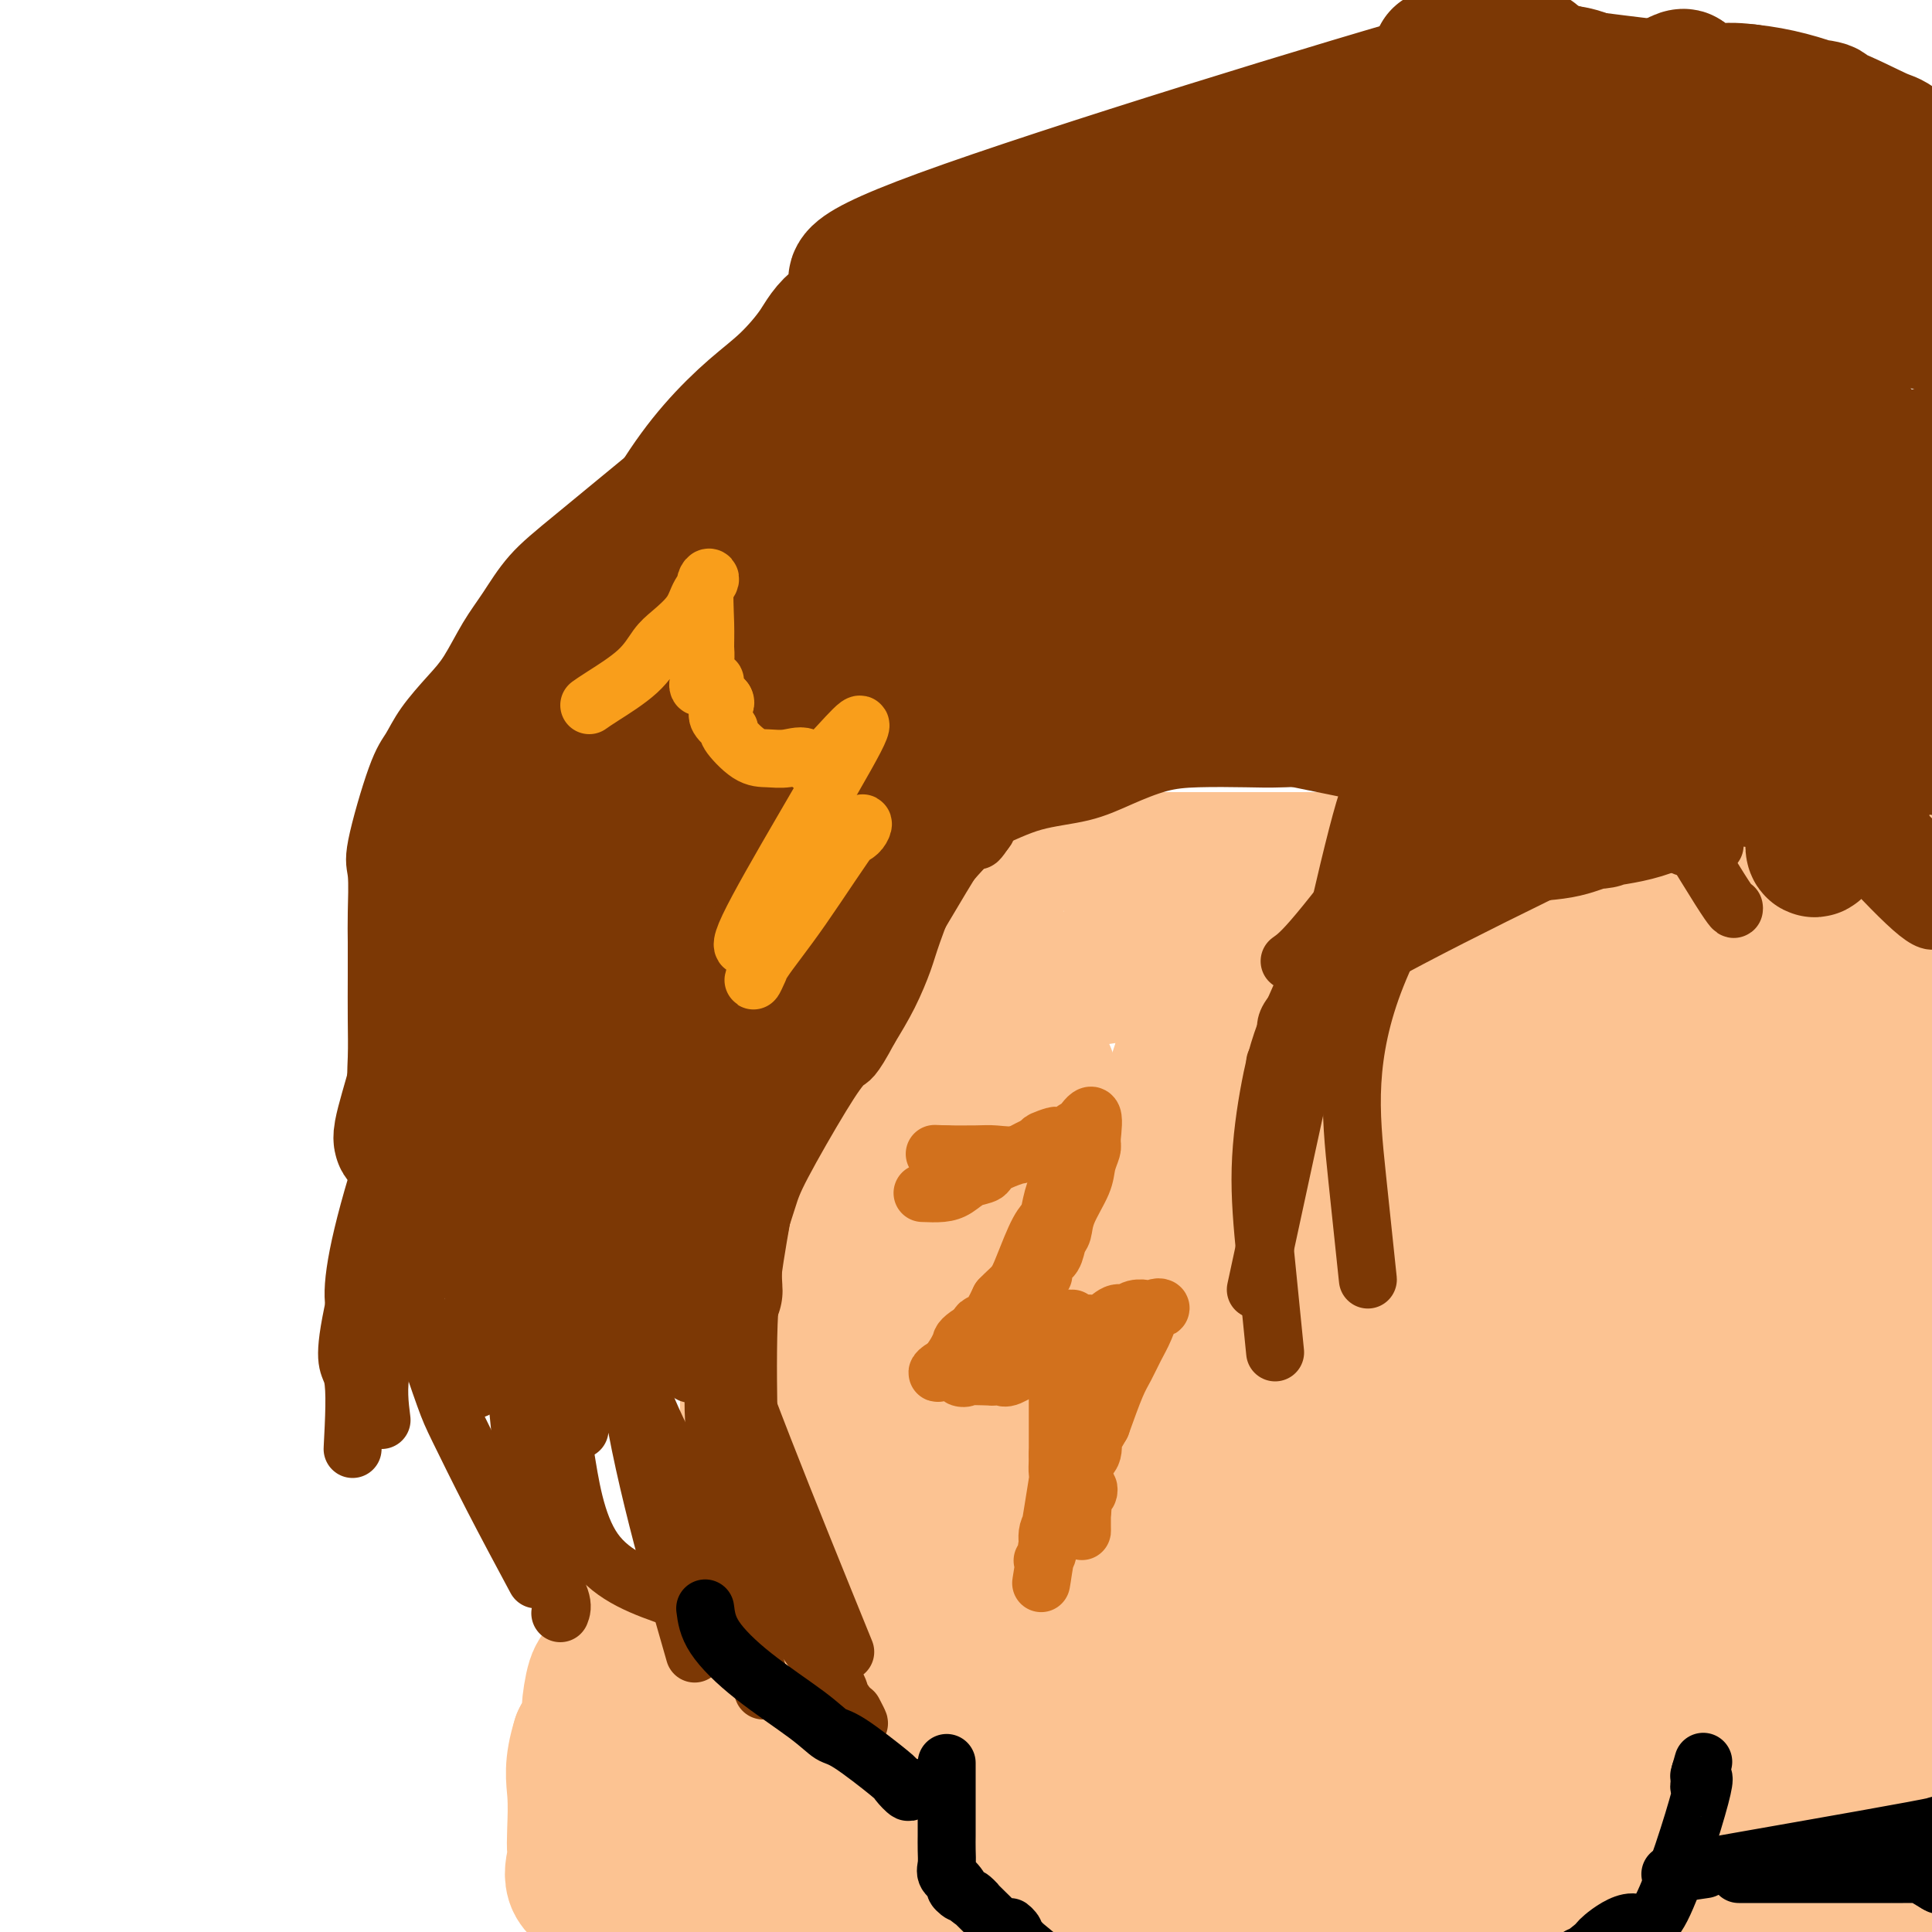 <svg viewBox='0 0 400 400' version='1.1' xmlns='http://www.w3.org/2000/svg' xmlns:xlink='http://www.w3.org/1999/xlink'><g fill='none' stroke='#FCC392' stroke-width='6' stroke-linecap='round' stroke-linejoin='round'><path d='M146,171c0.000,4.626 0.000,9.252 0,12c0.000,2.748 0.000,3.617 0,5c0.000,1.383 0.000,3.281 0,5c-0.000,1.719 -0.000,3.258 0,5c0.000,1.742 0.000,3.688 0,5c0.000,1.312 -0.000,1.990 0,4c0.000,2.010 0.000,5.351 0,7c0.000,1.649 0.000,1.607 0,2c0.000,0.393 0.000,1.222 0,1c0.000,-0.222 0.000,-1.496 0,-4c0.000,-2.504 0.000,-6.237 0,-9c0.000,-2.763 0.000,-4.555 0,-6c0.000,-1.445 0.000,-2.543 0,-4c0.000,-1.457 0.000,-3.273 0,-5c0.000,-1.727 0.000,-3.363 0,-5'/><path d='M146,184c0.138,-5.638 0.482,-3.234 0,-3c-0.482,0.234 -1.789,-1.704 -2,-3c-0.211,-1.296 0.676,-1.952 1,-2c0.324,-0.048 0.087,0.511 0,0c-0.087,-0.511 -0.023,-2.093 0,-2c0.023,0.093 0.006,1.861 0,3c-0.006,1.139 -0.002,1.647 0,4c0.002,2.353 0.000,6.549 0,8c-0.000,1.451 -0.000,0.157 0,4c0.000,3.843 0.000,12.823 0,17c-0.000,4.177 -0.000,3.552 0,4c0.000,0.448 0.000,1.968 0,3c-0.000,1.032 -0.000,1.576 0,3c0.000,1.424 0.000,3.730 0,5c-0.000,1.270 -0.000,1.506 0,2c0.000,0.494 0.000,1.247 0,2'/><path d='M145,229c0.016,8.075 0.057,0.762 0,-1c-0.057,-1.762 -0.211,2.028 0,4c0.211,1.972 0.789,2.126 1,2c0.211,-0.126 0.057,-0.531 0,0c-0.057,0.531 -0.015,1.997 0,3c0.015,1.003 0.004,1.543 0,2c-0.004,0.457 -0.002,0.830 0,2c0.002,1.170 0.004,3.136 0,3c-0.004,-0.136 -0.015,-2.373 0,-2c0.015,0.373 0.054,3.357 0,4c-0.054,0.643 -0.202,-1.054 0,-1c0.202,0.054 0.754,1.860 1,3c0.246,1.140 0.185,1.613 0,2c-0.185,0.387 -0.494,0.688 0,2c0.494,1.312 1.793,3.636 2,4c0.207,0.364 -0.676,-1.232 -1,-1c-0.324,0.232 -0.087,2.293 0,3c0.087,0.707 0.025,0.059 0,-1c-0.025,-1.059 -0.012,-2.530 0,-4'/><path d='M148,253c-0.154,-1.227 -0.040,-2.795 0,-4c0.040,-1.205 0.007,-2.048 0,-5c-0.007,-2.952 0.012,-8.014 0,-11c-0.012,-2.986 -0.056,-3.895 0,-5c0.056,-1.105 0.211,-2.406 0,-4c-0.211,-1.594 -0.789,-3.479 -1,-5c-0.211,-1.521 -0.057,-2.676 0,-4c0.057,-1.324 0.015,-2.815 0,-4c-0.015,-1.185 -0.004,-2.064 0,-3c0.004,-0.936 0.001,-1.929 0,-3c-0.001,-1.071 -0.000,-2.222 0,-3c0.000,-0.778 0.000,-1.185 0,-2c-0.000,-0.815 -0.000,-2.039 0,-3c0.000,-0.961 0.000,-1.661 0,-2c-0.000,-0.339 -0.000,-0.319 0,2c0.000,2.319 0.000,6.938 0,9c-0.000,2.062 -0.000,1.568 0,3c0.000,1.432 0.000,4.790 0,7c-0.000,2.210 -0.000,3.273 0,5c0.000,1.727 0.000,4.119 0,6c-0.000,1.881 -0.000,3.252 0,5c0.000,1.748 0.000,3.874 0,6'/><path d='M147,238c-0.001,7.287 -0.003,5.005 0,5c0.003,-0.005 0.010,2.266 0,5c-0.010,2.734 -0.037,5.932 0,8c0.037,2.068 0.137,3.005 0,4c-0.137,0.995 -0.510,2.048 0,3c0.510,0.952 1.902,1.802 2,3c0.098,1.198 -1.099,2.743 -1,4c0.099,1.257 1.494,2.227 2,3c0.506,0.773 0.121,1.349 0,2c-0.121,0.651 0.020,1.377 0,2c-0.020,0.623 -0.202,1.145 0,2c0.202,0.855 0.786,2.045 1,3c0.214,0.955 0.057,1.676 0,2c-0.057,0.324 -0.015,0.253 0,1c0.015,0.747 0.004,2.313 0,2c-0.004,-0.313 -0.001,-2.505 0,-4c0.001,-1.495 0.000,-2.293 0,-3c-0.000,-0.707 -0.000,-1.324 0,-2c0.000,-0.676 0.000,-1.413 0,-2c-0.000,-0.587 -0.000,-1.025 0,-2c0.000,-0.975 0.000,-2.488 0,-4'/><path d='M151,270c-0.000,-3.335 -0.000,-4.173 0,-5c0.000,-0.827 0.000,-1.641 0,-3c-0.000,-1.359 -0.000,-3.261 0,-4c0.000,-0.739 0.001,-0.316 0,-1c-0.001,-0.684 -0.004,-2.476 0,-3c0.004,-0.524 0.015,0.220 0,1c-0.015,0.780 -0.055,1.597 0,4c0.055,2.403 0.205,6.391 0,9c-0.205,2.609 -0.765,3.840 0,11c0.765,7.160 2.856,20.251 4,27c1.144,6.749 1.342,7.158 2,9c0.658,1.842 1.777,5.118 5,13c3.223,7.882 8.550,20.371 11,26c2.450,5.629 2.024,4.398 2,4c-0.024,-0.398 0.353,0.038 1,1c0.647,0.962 1.565,2.452 0,0c-1.565,-2.452 -5.613,-8.845 -8,-13c-2.387,-4.155 -3.112,-6.072 -4,-8c-0.888,-1.928 -1.939,-3.867 -3,-6c-1.061,-2.133 -2.132,-4.459 -3,-7c-0.868,-2.541 -1.534,-5.297 -2,-7c-0.466,-1.703 -0.733,-2.351 -1,-3'/><path d='M155,315c-3.325,-7.166 -1.638,-3.580 -1,-2c0.638,1.580 0.227,1.155 0,1c-0.227,-0.155 -0.271,-0.040 0,4c0.271,4.040 0.856,12.003 2,17c1.144,4.997 2.847,7.027 4,9c1.153,1.973 1.754,3.889 3,7c1.246,3.111 3.135,7.418 5,11c1.865,3.582 3.704,6.440 5,9c1.296,2.560 2.047,4.824 3,7c0.953,2.176 2.107,4.265 3,6c0.893,1.735 1.524,3.117 2,4c0.476,0.883 0.798,1.268 1,2c0.202,0.732 0.284,1.812 1,3c0.716,1.188 2.067,2.486 2,2c-0.067,-0.486 -1.551,-2.754 -5,-9c-3.449,-6.246 -8.864,-16.470 -12,-23c-3.136,-6.530 -3.993,-9.366 -5,-12c-1.007,-2.634 -2.165,-5.065 -3,-8c-0.835,-2.935 -1.348,-6.374 -2,-9c-0.652,-2.626 -1.445,-4.438 -2,-6c-0.555,-1.562 -0.873,-2.875 -1,-3c-0.127,-0.125 -0.064,0.937 0,2'/><path d='M155,327c-1.978,-4.182 -0.423,3.363 0,7c0.423,3.637 -0.287,3.367 2,10c2.287,6.633 7.569,20.169 10,27c2.431,6.831 2.010,6.957 3,9c0.990,2.043 3.390,6.003 5,11c1.610,4.997 2.428,11.029 3,14c0.572,2.971 0.896,2.879 1,3c0.104,0.121 -0.013,0.453 0,1c0.013,0.547 0.155,1.307 0,0c-0.155,-1.307 -0.609,-4.681 0,-3c0.609,1.681 2.281,8.417 0,-5c-2.281,-13.417 -8.514,-46.987 -11,-58c-2.486,-11.013 -1.224,0.530 -1,6c0.224,5.470 -0.589,4.868 0,9c0.589,4.132 2.582,12.997 4,19c1.418,6.003 2.262,9.144 3,12c0.738,2.856 1.369,5.428 2,8'/><path d='M176,397c2.274,9.402 3.460,13.407 4,16c0.540,2.593 0.434,3.772 0,3c-0.434,-0.772 -1.196,-3.497 -2,-5c-0.804,-1.503 -1.651,-1.783 -4,-6c-2.349,-4.217 -6.200,-12.369 -8,-17c-1.800,-4.631 -1.549,-5.741 -3,-12c-1.451,-6.259 -4.603,-17.666 -6,-24c-1.397,-6.334 -1.040,-7.594 -2,-18c-0.960,-10.406 -3.238,-29.956 -4,-39c-0.762,-9.044 -0.008,-7.580 0,-8c0.008,-0.420 -0.730,-2.722 -1,-7c-0.270,-4.278 -0.072,-10.530 0,-14c0.072,-3.470 0.019,-4.157 0,-6c-0.019,-1.843 -0.005,-4.842 0,-6c0.005,-1.158 0.001,-0.474 0,2c-0.001,2.474 -0.001,6.737 0,11'/><path d='M150,267c0.001,4.418 0.003,8.965 0,14c-0.003,5.035 -0.012,10.560 0,15c0.012,4.440 0.044,7.796 0,16c-0.044,8.204 -0.163,21.258 0,29c0.163,7.742 0.610,10.173 1,13c0.390,2.827 0.725,6.049 1,10c0.275,3.951 0.490,8.630 1,12c0.510,3.370 1.314,5.430 2,8c0.686,2.570 1.255,5.651 2,8c0.745,2.349 1.668,3.967 3,6c1.332,2.033 3.074,4.480 4,6c0.926,1.520 1.037,2.114 2,4c0.963,1.886 2.780,5.063 4,7c1.220,1.937 1.844,2.632 0,0c-1.844,-2.632 -6.154,-8.592 -8,-12c-1.846,-3.408 -1.227,-4.263 -2,-9c-0.773,-4.737 -2.939,-13.356 -4,-18c-1.061,-4.644 -1.016,-5.313 -1,-8c0.016,-2.687 0.004,-7.390 0,-10c-0.004,-2.610 -0.001,-3.126 0,-4c0.001,-0.874 0.000,-2.107 0,-3c-0.000,-0.893 -0.000,-1.447 0,-2'/><path d='M155,349c-1.134,-8.044 -0.470,-1.155 0,1c0.470,2.155 0.746,-0.426 0,-4c-0.746,-3.574 -2.513,-8.142 -3,-13c-0.487,-4.858 0.306,-10.007 0,-14c-0.306,-3.993 -1.710,-6.830 -2,-10c-0.290,-3.170 0.536,-6.672 1,-10c0.464,-3.328 0.566,-6.482 0,-9c-0.566,-2.518 -1.802,-4.399 -2,-7c-0.198,-2.601 0.640,-5.920 1,-8c0.360,-2.080 0.240,-2.921 0,-7c-0.240,-4.079 -0.600,-11.398 -1,-14c-0.400,-2.602 -0.839,-0.488 -1,-6c-0.161,-5.512 -0.043,-18.651 0,-24c0.043,-5.349 0.012,-2.909 0,-3c-0.012,-0.091 -0.003,-2.712 0,-4c0.003,-1.288 0.001,-1.244 0,-3c-0.001,-1.756 -0.000,-5.313 0,-7c0.000,-1.687 0.000,-1.504 0,-2c-0.000,-0.496 -0.000,-1.672 0,-4c0.000,-2.328 0.000,-5.808 0,-8c-0.000,-2.192 -0.000,-3.096 0,-4'/><path d='M148,189c-0.309,-20.491 -0.082,-11.719 0,-10c0.082,1.719 0.020,-3.615 0,-6c-0.020,-2.385 0.004,-1.821 0,-1c-0.004,0.821 -0.035,1.898 0,1c0.035,-0.898 0.134,-3.771 0,-4c-0.134,-0.229 -0.503,2.187 0,2c0.503,-0.187 1.877,-2.978 3,-4c1.123,-1.022 1.995,-0.274 4,0c2.005,0.274 5.144,0.073 7,0c1.856,-0.073 2.430,-0.020 3,0c0.570,0.020 1.138,0.005 2,0c0.862,-0.005 2.018,-0.001 3,0c0.982,0.001 1.789,0.000 3,0c1.211,-0.000 2.826,-0.000 3,0c0.174,0.000 -1.093,0.000 -1,0c0.093,-0.000 1.547,-0.000 3,0'/><path d='M178,167c4.309,-0.309 0.082,-0.083 -1,0c-1.082,0.083 0.980,0.022 3,0c2.020,-0.022 3.996,-0.006 6,0c2.004,0.006 4.034,0.002 6,0c1.966,-0.002 3.868,-0.000 6,0c2.132,0.000 4.494,0.000 6,0c1.506,-0.000 2.155,-0.000 3,0c0.845,0.000 1.884,0.000 3,0c1.116,-0.000 2.307,-0.000 3,0c0.693,0.000 0.888,0.000 3,0c2.112,-0.000 6.140,-0.000 6,0c-0.140,0.000 -4.447,0.000 3,0c7.447,-0.000 26.647,-0.000 35,0c8.353,0.000 5.858,0.000 9,0c3.142,-0.000 11.921,-0.000 16,0c4.079,0.000 3.459,0.000 5,0c1.541,-0.000 5.245,-0.000 8,0c2.755,0.000 4.563,0.000 7,0c2.437,-0.000 5.502,-0.000 7,0c1.498,0.000 1.428,0.000 4,0c2.572,-0.000 7.786,-0.000 13,0'/><path d='M329,167c24.288,0.000 9.508,0.000 7,0c-2.508,0.000 7.257,0.000 12,0c4.743,0.000 4.466,0.000 5,0c0.534,0.000 1.881,0.000 3,0c1.119,0.000 2.009,0.000 3,0c0.991,0.000 2.082,0.000 3,0c0.918,0.000 1.664,0.000 3,0c1.336,0.000 3.263,0.000 5,0c1.737,0.000 3.286,-0.000 5,0c1.714,0.000 3.595,0.000 6,0c2.405,0.000 5.335,0.000 7,0c1.665,0.000 2.064,0.000 3,0c0.936,0.000 2.410,0.000 3,0c0.590,0.000 0.295,0.000 0,0'/></g>
<g fill='none' stroke='#FCC392' stroke-width='28' stroke-linecap='round' stroke-linejoin='round'><path d='M211,368c-2.141,0.361 -4.282,0.722 -4,0c0.282,-0.722 2.989,-2.526 6,-5c3.011,-2.474 6.328,-5.618 9,-8c2.672,-2.382 4.698,-4.002 11,-8c6.302,-3.998 16.879,-10.375 23,-14c6.121,-3.625 7.787,-4.499 9,-5c1.213,-0.501 1.974,-0.630 2,0c0.026,0.630 -0.684,2.020 -10,10c-9.316,7.980 -27.239,22.549 -37,30c-9.761,7.451 -11.362,7.784 -14,9c-2.638,1.216 -6.315,3.315 -9,5c-2.685,1.685 -4.377,2.956 -4,2c0.377,-0.956 2.824,-4.139 7,-8c4.176,-3.861 10.081,-8.401 13,-11c2.919,-2.599 2.852,-3.258 12,-9c9.148,-5.742 27.513,-16.567 37,-22c9.487,-5.433 10.097,-5.472 12,-6c1.903,-0.528 5.098,-1.544 6,-2c0.902,-0.456 -0.488,-0.354 -2,1c-1.512,1.354 -3.146,3.958 -10,10c-6.854,6.042 -18.927,15.521 -31,25'/><path d='M237,362c-9.076,7.266 -10.266,7.432 -16,11c-5.734,3.568 -16.012,10.538 -21,14c-4.988,3.462 -4.685,3.415 -4,3c0.685,-0.415 1.752,-1.200 3,-2c1.248,-0.800 2.676,-1.617 5,-3c2.324,-1.383 5.544,-3.331 8,-5c2.456,-1.669 4.149,-3.057 8,-5c3.851,-1.943 9.860,-4.441 13,-6c3.140,-1.559 3.412,-2.180 1,-1c-2.412,1.180 -7.509,4.160 -10,6c-2.491,1.840 -2.377,2.538 -13,6c-10.623,3.462 -31.982,9.687 -40,12c-8.018,2.313 -2.696,0.713 0,0c2.696,-0.713 2.764,-0.538 3,-1c0.236,-0.462 0.639,-1.561 1,-3c0.361,-1.439 0.681,-3.220 1,-5'/><path d='M176,383c0.565,-2.272 -0.522,-3.453 -1,-4c-0.478,-0.547 -0.346,-0.462 -2,-2c-1.654,-1.538 -5.093,-4.700 -7,-6c-1.907,-1.300 -2.282,-0.739 -3,-1c-0.718,-0.261 -1.778,-1.343 -2,-2c-0.222,-0.657 0.395,-0.888 1,0c0.605,0.888 1.198,2.897 1,4c-0.198,1.103 -1.187,1.302 0,3c1.187,1.698 4.550,4.896 7,7c2.450,2.104 3.986,3.114 3,4c-0.986,0.886 -4.493,1.649 2,3c6.493,1.351 22.986,3.290 30,4c7.014,0.710 4.550,0.190 6,0c1.450,-0.190 6.814,-0.051 12,0c5.186,0.051 10.194,0.014 17,0c6.806,-0.014 15.409,-0.004 22,0c6.591,0.004 11.169,0.001 16,0c4.831,-0.001 9.913,-0.000 15,0c5.087,0.000 10.177,0.000 15,0c4.823,-0.000 9.378,-0.000 17,0c7.622,0.000 18.311,0.000 29,0'/><path d='M354,393c27.642,-0.032 22.249,-0.113 22,0c-0.249,0.113 4.648,0.419 8,0c3.352,-0.419 5.161,-1.563 6,-2c0.839,-0.437 0.709,-0.166 1,0c0.291,0.166 1.002,0.228 -1,0c-2.002,-0.228 -6.717,-0.744 -10,-1c-3.283,-0.256 -5.135,-0.252 -15,0c-9.865,0.252 -27.744,0.751 -38,1c-10.256,0.249 -12.888,0.248 -25,1c-12.112,0.752 -33.703,2.256 -45,3c-11.297,0.744 -12.300,0.727 -16,1c-3.700,0.273 -10.098,0.837 -9,1c1.098,0.163 9.691,-0.075 10,0c0.309,0.075 -7.667,0.464 21,-1c28.667,-1.464 93.977,-4.782 120,-6c26.023,-1.218 12.759,-0.337 9,0c-3.759,0.337 1.988,0.129 4,0c2.012,-0.129 0.289,-0.180 -5,0c-5.289,0.180 -14.145,0.590 -23,1'/><path d='M368,391c-5.432,0.327 -5.011,0.646 -8,1c-2.989,0.354 -9.388,0.745 -14,1c-4.612,0.255 -7.439,0.376 -10,1c-2.561,0.624 -4.857,1.753 -5,2c-0.143,0.247 1.868,-0.386 3,-1c1.132,-0.614 1.387,-1.210 4,-3c2.613,-1.790 7.585,-4.776 12,-7c4.415,-2.224 8.274,-3.687 15,-7c6.726,-3.313 16.320,-8.477 22,-12c5.680,-3.523 7.445,-5.405 6,-6c-1.445,-0.595 -6.100,0.096 -12,0c-5.900,-0.096 -13.046,-0.981 -23,0c-9.954,0.981 -22.716,3.828 -32,6c-9.284,2.172 -15.090,3.670 -33,8c-17.910,4.330 -47.925,11.492 -58,14c-10.075,2.508 -0.212,0.362 10,-3c10.212,-3.362 20.772,-7.942 31,-12c10.228,-4.058 20.125,-7.595 30,-11c9.875,-3.405 19.729,-6.678 29,-10c9.271,-3.322 17.959,-6.695 25,-9c7.041,-2.305 12.434,-3.544 17,-5c4.566,-1.456 8.305,-3.130 10,-4c1.695,-0.870 1.348,-0.935 1,-1'/><path d='M388,333c17.313,-6.412 -15.906,5.057 -30,10c-14.094,4.943 -9.063,3.359 -14,5c-4.937,1.641 -19.843,6.508 -32,11c-12.157,4.492 -21.566,8.609 -31,12c-9.434,3.391 -18.894,6.057 -25,8c-6.106,1.943 -8.859,3.163 -11,4c-2.141,0.837 -3.670,1.291 -2,0c1.670,-1.291 6.539,-4.329 11,-7c4.461,-2.671 8.515,-4.977 25,-13c16.485,-8.023 45.401,-21.762 61,-29c15.599,-7.238 17.879,-7.975 27,-12c9.121,-4.025 25.081,-11.339 33,-15c7.919,-3.661 7.795,-3.668 4,-3c-3.795,0.668 -11.262,2.012 -13,2c-1.738,-0.012 2.253,-1.378 -26,8c-28.253,9.378 -88.751,29.502 -114,38c-25.249,8.498 -15.249,5.371 -14,5c1.249,-0.371 -6.253,2.013 -10,3c-3.747,0.987 -3.739,0.577 -1,-2c2.739,-2.577 8.208,-7.322 16,-13c7.792,-5.678 17.906,-12.289 27,-18c9.094,-5.711 17.170,-10.520 24,-15c6.830,-4.480 12.416,-8.629 17,-12c4.584,-3.371 8.167,-5.963 11,-8c2.833,-2.037 4.917,-3.518 7,-5'/><path d='M328,287c12.082,-8.795 -0.713,-1.784 -19,7c-18.287,8.784 -42.066,19.341 -55,25c-12.934,5.659 -15.023,6.422 -19,8c-3.977,1.578 -9.841,3.972 -14,6c-4.159,2.028 -6.613,3.691 -9,5c-2.387,1.309 -4.706,2.263 -8,4c-3.294,1.737 -7.562,4.258 -10,6c-2.438,1.742 -3.046,2.705 -3,4c0.046,1.295 0.747,2.921 1,3c0.253,0.079 0.058,-1.389 0,-1c-0.058,0.389 0.021,2.636 0,3c-0.021,0.364 -0.141,-1.155 0,-1c0.141,0.155 0.543,1.983 0,3c-0.543,1.017 -2.032,1.221 -3,1c-0.968,-0.221 -1.414,-0.867 -2,-2c-0.586,-1.133 -1.310,-2.752 -2,-4c-0.690,-1.248 -1.345,-2.124 -2,-3'/><path d='M183,351c-1.150,-3.856 -1.025,-8.996 -1,-12c0.025,-3.004 -0.050,-3.873 0,-5c0.050,-1.127 0.224,-2.512 0,-6c-0.224,-3.488 -0.845,-9.078 -1,-12c-0.155,-2.922 0.157,-3.175 0,-5c-0.157,-1.825 -0.782,-5.222 -1,-7c-0.218,-1.778 -0.030,-1.939 0,-2c0.030,-0.061 -0.097,-0.024 0,-2c0.097,-1.976 0.418,-5.967 0,-8c-0.418,-2.033 -1.576,-2.108 -2,-3c-0.424,-0.892 -0.114,-2.602 0,-4c0.114,-1.398 0.030,-2.486 0,-3c-0.030,-0.514 -0.008,-0.456 0,-4c0.008,-3.544 0.002,-10.692 0,-14c-0.002,-3.308 0.001,-2.778 0,-3c-0.001,-0.222 -0.006,-1.196 0,-2c0.006,-0.804 0.024,-1.436 0,-2c-0.024,-0.564 -0.089,-1.058 0,-2c0.089,-0.942 0.332,-2.330 0,-3c-0.332,-0.670 -1.238,-0.620 -2,-1c-0.762,-0.380 -1.381,-1.190 -2,-2'/><path d='M174,249c-0.859,-1.059 -1.006,-2.206 -2,-3c-0.994,-0.794 -2.834,-1.236 -3,-1c-0.166,0.236 1.342,1.149 1,1c-0.342,-0.149 -2.535,-1.359 -3,-2c-0.465,-0.641 0.797,-0.711 1,0c0.203,0.711 -0.653,2.205 0,8c0.653,5.795 2.815,15.890 4,22c1.185,6.110 1.395,8.234 2,11c0.605,2.766 1.606,6.176 2,8c0.394,1.824 0.179,2.064 1,12c0.821,9.936 2.676,29.567 3,32c0.324,2.433 -0.883,-12.333 -3,-20c-2.117,-7.667 -5.145,-8.234 -7,-9c-1.855,-0.766 -2.539,-1.731 -4,-4c-1.461,-2.269 -3.701,-5.842 -5,-8c-1.299,-2.158 -1.657,-2.902 -2,-4c-0.343,-1.098 -0.672,-2.549 -1,-4'/><path d='M158,288c-3.166,-5.023 -1.580,-3.080 -1,-4c0.580,-0.920 0.156,-4.705 0,-7c-0.156,-2.295 -0.042,-3.102 0,-3c0.042,0.102 0.013,1.114 0,1c-0.013,-0.114 -0.011,-1.354 0,-2c0.011,-0.646 0.031,-0.696 0,0c-0.031,0.696 -0.113,2.140 0,3c0.113,0.860 0.423,1.136 0,2c-0.423,0.864 -1.577,2.317 -2,7c-0.423,4.683 -0.113,12.597 0,17c0.113,4.403 0.030,5.295 0,7c-0.030,1.705 -0.008,4.224 0,6c0.008,1.776 0.002,2.810 0,4c-0.002,1.190 -0.001,2.536 0,2c0.001,-0.536 0.000,-2.952 0,-5c-0.000,-2.048 -0.000,-3.726 0,-6c0.000,-2.274 0.000,-5.144 0,-8c-0.000,-2.856 -0.000,-5.696 0,-8c0.000,-2.304 0.000,-4.070 0,-6c-0.000,-1.930 -0.000,-4.022 0,-6c0.000,-1.978 0.000,-3.840 0,-6c-0.000,-2.160 -0.000,-4.617 0,-7c0.000,-2.383 0.000,-4.691 0,-7'/><path d='M155,262c0.002,-10.871 0.009,-9.547 0,-10c-0.009,-0.453 -0.032,-2.681 0,-4c0.032,-1.319 0.120,-1.729 0,-3c-0.120,-1.271 -0.448,-3.403 0,-5c0.448,-1.597 1.672,-2.658 2,-5c0.328,-2.342 -0.240,-5.963 0,-9c0.240,-3.037 1.287,-5.488 2,-7c0.713,-1.512 1.091,-2.086 2,-3c0.909,-0.914 2.349,-2.170 3,-3c0.651,-0.830 0.513,-1.234 1,-2c0.487,-0.766 1.601,-1.892 2,-2c0.399,-0.108 0.084,0.803 0,1c-0.084,0.197 0.062,-0.321 1,-3c0.938,-2.679 2.669,-7.519 3,-12c0.331,-4.481 -0.736,-8.603 -1,-10c-0.264,-1.397 0.275,-0.068 0,0c-0.275,0.068 -1.364,-1.123 -2,-2c-0.636,-0.877 -0.818,-1.438 -1,-2'/><path d='M167,181c-1.830,-2.989 -4.404,-3.462 -5,-3c-0.596,0.462 0.786,1.857 1,1c0.214,-0.857 -0.741,-3.967 -2,-2c-1.259,1.967 -2.821,9.009 -4,12c-1.179,2.991 -1.976,1.930 -2,2c-0.024,0.070 0.726,1.272 1,2c0.274,0.728 0.073,0.983 0,2c-0.073,1.017 -0.020,2.797 0,3c0.020,0.203 0.005,-1.173 0,-1c-0.005,0.173 -0.001,1.893 0,3c0.001,1.107 0.000,1.602 0,2c-0.000,0.398 -0.000,0.699 0,1'/><path d='M156,203c0.155,1.759 0.042,0.156 0,-1c-0.042,-1.156 -0.015,-1.864 0,-2c0.015,-0.136 0.017,0.300 0,-1c-0.017,-1.300 -0.051,-4.334 0,-5c0.051,-0.666 0.189,1.038 0,1c-0.189,-0.038 -0.705,-1.817 0,-3c0.705,-1.183 2.630,-1.771 3,-2c0.370,-0.229 -0.817,-0.100 3,-2c3.817,-1.900 12.637,-5.830 15,-7c2.363,-1.170 -1.729,0.418 -2,1c-0.271,0.582 3.281,0.156 4,0c0.719,-0.156 -1.396,-0.042 -1,0c0.396,0.042 3.302,0.011 5,0c1.698,-0.011 2.188,-0.003 5,0c2.812,0.003 7.946,0.001 11,0c3.054,-0.001 4.027,-0.000 5,0'/><path d='M204,182c4.903,0.152 3.660,0.033 4,0c0.340,-0.033 2.261,0.019 4,0c1.739,-0.019 3.294,-0.110 5,0c1.706,0.110 3.563,0.422 7,0c3.437,-0.422 8.452,-1.577 11,-2c2.548,-0.423 2.627,-0.113 8,0c5.373,0.113 16.039,0.030 22,0c5.961,-0.030 7.216,-0.007 9,0c1.784,0.007 4.097,-0.002 7,0c2.903,0.002 6.396,0.015 10,0c3.604,-0.015 7.318,-0.056 10,0c2.682,0.056 4.330,0.211 7,0c2.670,-0.211 6.361,-0.789 8,-1c1.639,-0.211 1.227,-0.057 10,0c8.773,0.057 26.733,0.015 35,0c8.267,-0.015 6.841,-0.004 8,0c1.159,0.004 4.903,0.001 8,0c3.097,-0.001 5.546,-0.000 7,0c1.454,0.000 1.912,0.000 3,0c1.088,-0.000 2.807,-0.000 4,0c1.193,0.000 1.860,0.000 2,0c0.140,-0.000 -0.246,-0.000 0,0c0.246,0.000 1.123,0.000 2,0'/><path d='M395,179c28.764,-0.404 5.174,0.086 -5,0c-10.174,-0.086 -6.933,-0.749 -6,-1c0.933,-0.251 -0.443,-0.091 -5,0c-4.557,0.091 -12.296,0.112 -16,0c-3.704,-0.112 -3.372,-0.358 -6,0c-2.628,0.358 -8.217,1.320 -13,2c-4.783,0.680 -8.762,1.079 -14,2c-5.238,0.921 -11.736,2.363 -19,4c-7.264,1.637 -15.293,3.469 -22,5c-6.707,1.531 -12.093,2.763 -18,4c-5.907,1.237 -12.336,2.480 -15,3c-2.664,0.520 -1.564,0.315 -13,2c-11.436,1.685 -35.407,5.258 -45,7c-9.593,1.742 -4.808,1.652 -3,2c1.808,0.348 0.641,1.132 -1,7c-1.641,5.868 -3.754,16.819 -5,24c-1.246,7.181 -1.623,10.590 -2,14'/><path d='M187,254c-1.852,9.140 -0.981,8.491 -1,11c-0.019,2.509 -0.927,8.176 -1,12c-0.073,3.824 0.691,5.804 1,7c0.309,1.196 0.164,1.609 0,1c-0.164,-0.609 -0.346,-2.239 0,-5c0.346,-2.761 1.219,-6.651 2,-10c0.781,-3.349 1.469,-6.156 2,-14c0.531,-7.844 0.905,-20.724 1,-28c0.095,-7.276 -0.088,-8.948 0,-11c0.088,-2.052 0.446,-4.485 0,-7c-0.446,-2.515 -1.697,-5.114 -2,-6c-0.303,-0.886 0.341,-0.061 0,3c-0.341,3.061 -1.666,8.357 -3,10c-1.334,1.643 -2.678,-0.366 -1,21c1.678,21.366 6.377,66.108 8,85c1.623,18.892 0.168,11.936 2,5c1.832,-6.936 6.950,-13.850 10,-22c3.050,-8.150 4.033,-17.535 5,-26c0.967,-8.465 1.919,-16.008 3,-23c1.081,-6.992 2.290,-13.431 3,-18c0.710,-4.569 0.922,-7.269 1,-11c0.078,-3.731 0.022,-8.495 0,-4c-0.022,4.495 -0.011,18.247 0,32'/><path d='M217,256c0.134,6.949 0.468,8.320 0,16c-0.468,7.680 -1.739,21.669 -2,33c-0.261,11.331 0.487,20.004 1,27c0.513,6.996 0.789,12.316 1,16c0.211,3.684 0.356,5.731 1,4c0.644,-1.731 1.786,-7.239 3,-13c1.214,-5.761 2.500,-11.776 6,-28c3.500,-16.224 9.214,-42.656 12,-57c2.786,-14.344 2.643,-16.599 3,-20c0.357,-3.401 1.212,-7.946 2,-12c0.788,-4.054 1.508,-7.615 2,-9c0.492,-1.385 0.756,-0.595 -1,5c-1.756,5.595 -5.530,15.994 -8,27c-2.470,11.006 -3.635,22.618 -5,32c-1.365,9.382 -2.930,16.534 -5,29c-2.070,12.466 -4.646,30.245 -2,20c2.646,-10.245 10.515,-48.513 15,-70c4.485,-21.487 5.586,-26.195 7,-32c1.414,-5.805 3.142,-12.709 4,-17c0.858,-4.291 0.848,-5.968 1,-5c0.152,0.968 0.466,4.580 0,12c-0.466,7.420 -1.713,18.649 -3,29c-1.287,10.351 -2.616,19.825 -4,36c-1.384,16.175 -2.824,39.050 -3,50c-0.176,10.950 0.912,9.975 2,9'/><path d='M244,338c1.160,0.049 3.059,-4.329 6,-14c2.941,-9.671 6.922,-24.634 11,-38c4.078,-13.366 8.251,-25.134 12,-35c3.749,-9.866 7.072,-17.829 9,-24c1.928,-6.171 2.460,-10.550 4,-15c1.540,-4.450 4.089,-8.971 3,-5c-1.089,3.971 -5.817,16.434 -11,33c-5.183,16.566 -10.822,37.234 -14,52c-3.178,14.766 -3.895,23.628 -5,31c-1.105,7.372 -2.599,13.253 -3,17c-0.401,3.747 0.291,5.359 2,2c1.709,-3.359 4.435,-11.690 8,-22c3.565,-10.310 7.969,-22.601 11,-33c3.031,-10.399 4.689,-18.906 10,-30c5.311,-11.094 14.276,-24.774 16,-22c1.724,2.774 -3.794,22.000 -7,37c-3.206,15.000 -4.099,25.772 -5,34c-0.901,8.228 -1.811,13.912 -2,17c-0.189,3.088 0.341,3.580 0,5c-0.341,1.420 -1.553,3.767 2,-9c3.553,-12.767 11.872,-40.648 17,-57c5.128,-16.352 7.064,-21.176 9,-26'/><path d='M317,236c7.301,-21.279 11.553,-28.477 14,-32c2.447,-3.523 3.090,-3.369 3,-1c-0.090,2.369 -0.913,6.955 -2,15c-1.087,8.045 -2.439,19.549 -5,31c-2.561,11.451 -6.331,22.850 -9,32c-2.669,9.150 -4.237,16.052 -6,23c-1.763,6.948 -3.719,13.940 -3,14c0.719,0.060 4.115,-6.814 11,-22c6.885,-15.186 17.259,-38.684 24,-54c6.741,-15.316 9.850,-22.449 13,-29c3.150,-6.551 6.340,-12.519 9,-17c2.660,-4.481 4.791,-7.474 5,-6c0.209,1.474 -1.503,7.417 0,5c1.503,-2.417 6.223,-13.193 -2,18c-8.223,31.193 -29.387,104.354 -38,133c-8.613,28.646 -4.673,12.777 -2,2c2.673,-10.777 4.081,-16.461 8,-27c3.919,-10.539 10.348,-25.932 16,-39c5.652,-13.068 10.525,-23.812 15,-33c4.475,-9.188 8.551,-16.820 12,-24c3.449,-7.180 6.271,-13.909 8,-15c1.729,-1.091 2.364,3.454 3,8'/><path d='M391,218c-0.827,5.771 -4.395,16.197 -7,24c-2.605,7.803 -4.248,12.981 -6,20c-1.752,7.019 -3.612,15.878 -6,28c-2.388,12.122 -5.302,27.505 -7,34c-1.698,6.495 -2.179,4.101 -1,0c1.179,-4.101 4.016,-9.909 7,-16c2.984,-6.091 6.113,-12.464 11,-24c4.887,-11.536 11.531,-28.234 15,-36c3.469,-7.766 3.763,-6.599 5,-9c1.237,-2.401 3.417,-8.369 4,-6c0.583,2.369 -0.432,13.074 -2,21c-1.568,7.926 -3.690,13.071 -6,16c-2.310,2.929 -4.809,3.641 -8,11c-3.191,7.359 -7.074,21.364 -6,6c1.074,-15.364 7.106,-60.098 9,-79c1.894,-18.902 -0.349,-11.973 -2,-11c-1.651,0.973 -2.709,-4.009 -5,-6c-2.291,-1.991 -5.816,-0.989 -10,0c-4.184,0.989 -9.029,1.966 -14,3c-4.971,1.034 -10.069,2.124 -14,3c-3.931,0.876 -6.695,1.536 -14,4c-7.305,2.464 -19.153,6.732 -31,11'/><path d='M303,212c-13.799,4.252 -11.798,4.383 -13,5c-1.202,0.617 -5.608,1.720 -9,3c-3.392,1.280 -5.769,2.736 -6,3c-0.231,0.264 1.685,-0.665 4,-2c2.315,-1.335 5.029,-3.078 9,-5c3.971,-1.922 9.198,-4.024 13,-6c3.802,-1.976 6.179,-3.825 13,-7c6.821,-3.175 18.087,-7.676 23,-10c4.913,-2.324 3.472,-2.470 2,-2c-1.472,0.470 -2.977,1.557 -6,3c-3.023,1.443 -7.565,3.242 -13,5c-5.435,1.758 -11.762,3.477 -18,6c-6.238,2.523 -12.387,5.852 -18,8c-5.613,2.148 -10.691,3.115 -17,6c-6.309,2.885 -13.850,7.686 -13,9c0.850,1.314 10.090,-0.861 18,-2c7.910,-1.139 14.491,-1.244 21,-1c6.509,0.244 12.948,0.837 19,1c6.052,0.163 11.718,-0.106 17,0c5.282,0.106 10.179,0.585 15,2c4.821,1.415 9.567,3.766 14,5c4.433,1.234 8.552,1.353 13,8c4.448,6.647 9.224,19.824 14,33'/><path d='M385,274c3.586,11.373 5.550,23.307 6,39c0.450,15.693 -0.613,35.147 -1,45c-0.387,9.853 -0.096,10.107 0,12c0.096,1.893 -0.001,5.426 0,8c0.001,2.574 0.101,4.188 0,5c-0.101,0.812 -0.404,0.822 0,-1c0.404,-1.822 1.513,-5.475 2,-12c0.487,-6.525 0.351,-15.922 0,-23c-0.351,-7.078 -0.917,-11.836 -2,-17c-1.083,-5.164 -2.685,-10.733 -5,-15c-2.315,-4.267 -5.344,-7.231 -8,-10c-2.656,-2.769 -4.938,-5.342 -10,-7c-5.062,-1.658 -12.904,-2.402 -14,-3c-1.096,-0.598 4.552,-1.051 -18,0c-22.552,1.051 -73.306,3.605 -95,5c-21.694,1.395 -14.328,1.631 -16,2c-1.672,0.369 -12.382,0.872 -18,1c-5.618,0.128 -6.145,-0.120 -7,0c-0.855,0.120 -2.038,0.609 -4,0c-1.962,-0.609 -4.703,-2.317 -6,-3c-1.297,-0.683 -1.148,-0.342 -1,0'/><path d='M188,300c-3.563,-0.472 -3.472,-0.151 -3,0c0.472,0.151 1.323,0.133 1,0c-0.323,-0.133 -1.820,-0.382 -3,0c-1.180,0.382 -2.044,1.396 -4,3c-1.956,1.604 -5.003,3.797 -7,6c-1.997,2.203 -2.943,4.414 -4,6c-1.057,1.586 -2.225,2.547 -3,4c-0.775,1.453 -1.157,3.398 -2,6c-0.843,2.602 -2.147,5.863 -3,7c-0.853,1.137 -1.254,0.152 -1,7c0.254,6.848 1.164,21.528 3,30c1.836,8.472 4.600,10.734 6,12c1.400,1.266 1.437,1.535 2,3c0.563,1.465 1.652,4.125 2,5c0.348,0.875 -0.043,-0.036 0,0c0.043,0.036 0.522,1.018 1,2'/><path d='M173,391c0.682,3.070 -3.113,-0.256 -6,-7c-2.887,-6.744 -4.865,-16.908 -6,-23c-1.135,-6.092 -1.429,-8.114 -2,-11c-0.571,-2.886 -1.421,-6.637 -2,-12c-0.579,-5.363 -0.887,-12.338 -1,-17c-0.113,-4.662 -0.032,-7.009 0,-9c0.032,-1.991 0.015,-3.625 0,-3c-0.015,0.625 -0.027,3.509 0,2c0.027,-1.509 0.095,-7.410 0,7c-0.095,14.410 -0.353,49.130 0,64c0.353,14.870 1.316,9.890 2,9c0.684,-0.890 1.089,2.308 1,6c-0.089,3.692 -0.673,7.876 -1,10c-0.327,2.124 -0.396,2.187 0,3c0.396,0.813 1.256,2.375 2,3c0.744,0.625 1.372,0.312 2,0'/><path d='M162,413c0.844,0.467 0.956,0.133 1,0c0.044,-0.133 0.022,-0.067 0,0'/><path d='M150,332c-0.771,-0.209 -1.542,-0.417 -4,0c-2.458,0.417 -6.601,1.460 -9,2c-2.399,0.540 -3.052,0.577 -4,1c-0.948,0.423 -2.192,1.231 -3,2c-0.808,0.769 -1.182,1.499 -2,3c-0.818,1.501 -2.081,3.772 -3,5c-0.919,1.228 -1.494,1.412 -2,3c-0.506,1.588 -0.944,4.582 -1,6c-0.056,1.418 0.270,1.262 0,2c-0.270,0.738 -1.135,2.369 -2,4'/><path d='M120,360c-1.775,5.625 -1.212,8.188 -1,11c0.212,2.812 0.073,5.872 0,8c-0.073,2.128 -0.081,3.322 0,4c0.081,0.678 0.250,0.839 0,2c-0.250,1.161 -0.918,3.322 0,5c0.918,1.678 3.423,2.872 5,4c1.577,1.128 2.227,2.189 3,3c0.773,0.811 1.669,1.373 3,2c1.331,0.627 3.097,1.318 4,2c0.903,0.682 0.943,1.353 1,1c0.057,-0.353 0.133,-1.732 0,-1c-0.133,0.732 -0.474,3.574 -2,2c-1.526,-1.574 -4.238,-7.565 -6,-11c-1.762,-3.435 -2.576,-4.315 -3,-6c-0.424,-1.685 -0.459,-4.175 -1,-6c-0.541,-1.825 -1.588,-2.984 -1,-6c0.588,-3.016 2.812,-7.889 4,-10c1.188,-2.111 1.339,-1.460 2,-2c0.661,-0.540 1.830,-2.270 3,-4'/><path d='M131,358c2.062,-2.866 2.717,-2.031 3,-2c0.283,0.031 0.195,-0.742 1,-1c0.805,-0.258 2.503,-0.000 3,0c0.497,0.000 -0.208,-0.256 0,0c0.208,0.256 1.328,1.026 2,3c0.672,1.974 0.896,5.153 1,6c0.104,0.847 0.087,-0.640 1,3c0.913,3.640 2.756,12.405 3,17c0.244,4.595 -1.112,5.021 -1,6c0.112,0.979 1.690,2.511 2,4c0.310,1.489 -0.649,2.935 -1,4c-0.351,1.065 -0.095,1.748 0,2c0.095,0.252 0.027,0.072 0,0c-0.027,-0.072 -0.014,-0.036 0,0'/></g>
<g fill='none' stroke='#D2711D' stroke-width='12' stroke-linecap='round' stroke-linejoin='round'><path d='M191,247c1.419,0.058 2.837,0.115 4,0c1.163,-0.115 2.069,-0.403 3,-1c0.931,-0.597 1.887,-1.502 3,-2c1.113,-0.498 2.381,-0.587 3,-1c0.619,-0.413 0.587,-1.149 2,-2c1.413,-0.851 4.271,-1.816 5,-2c0.729,-0.184 -0.671,0.415 0,0c0.671,-0.415 3.411,-1.842 4,-2c0.589,-0.158 -0.975,0.955 -1,1c-0.025,0.045 1.487,-0.977 3,-2'/><path d='M217,236c3.715,-1.703 0.004,-0.461 -1,0c-1.004,0.461 0.701,0.140 2,0c1.299,-0.140 2.192,-0.098 2,0c-0.192,0.098 -1.469,0.254 -1,0c0.469,-0.254 2.683,-0.916 3,-1c0.317,-0.084 -1.263,0.411 -1,0c0.263,-0.411 2.369,-1.729 3,-2c0.631,-0.271 -0.215,0.504 0,0c0.215,-0.504 1.490,-2.287 2,-2c0.510,0.287 0.255,2.643 0,5'/><path d='M226,236c0.057,1.088 0.198,1.307 0,2c-0.198,0.693 -0.736,1.861 -1,3c-0.264,1.139 -0.255,2.249 -1,4c-0.745,1.751 -2.244,4.144 -3,6c-0.756,1.856 -0.768,3.176 -1,4c-0.232,0.824 -0.683,1.152 -1,2c-0.317,0.848 -0.499,2.216 -1,3c-0.501,0.784 -1.321,0.986 -2,2c-0.679,1.014 -1.218,2.842 -1,3c0.218,0.158 1.194,-1.352 1,-1c-0.194,0.352 -1.558,2.566 -2,3c-0.442,0.434 0.039,-0.913 0,-1c-0.039,-0.087 -0.598,1.086 -1,2c-0.402,0.914 -0.646,1.571 -3,3c-2.354,1.429 -6.819,3.632 -9,5c-2.181,1.368 -2.080,1.903 -2,2c0.080,0.097 0.137,-0.243 0,0c-0.137,0.243 -0.468,1.069 -1,2c-0.532,0.931 -1.266,1.965 -2,3'/><path d='M196,283c-3.225,2.663 -1.788,0.321 0,0c1.788,-0.321 3.925,1.377 4,2c0.075,0.623 -1.913,0.169 -1,0c0.913,-0.169 4.728,-0.053 6,0c1.272,0.053 0.003,0.043 0,0c-0.003,-0.043 1.262,-0.121 2,0c0.738,0.121 0.951,0.439 2,0c1.049,-0.439 2.936,-1.634 4,-2c1.064,-0.366 1.306,0.098 2,0c0.694,-0.098 1.841,-0.757 2,-1c0.159,-0.243 -0.669,-0.069 -1,0c-0.331,0.069 -0.166,0.035 0,0'/><path d='M214,279c1.577,-0.242 3.155,-0.485 4,0c0.845,0.485 0.959,1.697 1,3c0.041,1.303 0.011,2.697 0,3c-0.011,0.303 -0.003,-0.485 0,2c0.003,2.485 0.002,8.242 0,14'/><path d='M219,301c-0.034,3.487 -0.118,2.703 0,4c0.118,1.297 0.438,4.673 0,7c-0.438,2.327 -1.633,3.605 -2,5c-0.367,1.395 0.094,2.906 0,4c-0.094,1.094 -0.742,1.770 -1,2c-0.258,0.230 -0.127,0.013 0,0c0.127,-0.013 0.248,0.179 0,2c-0.248,1.821 -0.865,5.270 0,0c0.865,-5.270 3.212,-19.260 4,-25c0.788,-5.740 0.015,-3.229 0,-3c-0.015,0.229 0.727,-1.823 1,-3c0.273,-1.177 0.078,-1.479 0,-2c-0.078,-0.521 -0.039,-1.260 0,-2'/><path d='M221,290c0.925,-5.726 0.739,-2.542 1,-2c0.261,0.542 0.970,-1.559 1,-2c0.030,-0.441 -0.621,0.777 -1,1c-0.379,0.223 -0.488,-0.548 0,-2c0.488,-1.452 1.574,-3.585 2,-4c0.426,-0.415 0.192,0.888 0,1c-0.192,0.112 -0.340,-0.968 0,-2c0.340,-1.032 1.170,-2.016 2,-3'/><path d='M226,277c0.883,-2.012 0.590,-0.542 -4,0c-4.590,0.542 -13.478,0.156 -16,0c-2.522,-0.156 1.321,-0.080 3,0c1.679,0.080 1.194,0.166 2,0c0.806,-0.166 2.903,-0.583 5,-1'/><path d='M216,276c1.847,-0.294 1.465,-0.530 2,-1c0.535,-0.470 1.988,-1.174 2,-1c0.012,0.174 -1.418,1.226 -1,1c0.418,-0.226 2.682,-1.729 3,-2c0.318,-0.271 -1.310,0.688 -1,1c0.310,0.312 2.557,-0.025 4,0c1.443,0.025 2.081,0.413 3,0c0.919,-0.413 2.119,-1.628 3,-2c0.881,-0.372 1.443,0.097 2,0c0.557,-0.097 1.110,-0.761 2,-1c0.890,-0.239 2.117,-0.052 2,0c-0.117,0.052 -1.578,-0.031 -1,0c0.578,0.031 3.196,0.175 4,0c0.804,-0.175 -0.207,-0.669 -1,0c-0.793,0.669 -1.370,2.500 -2,4c-0.630,1.500 -1.313,2.670 -2,4c-0.687,1.330 -1.377,2.820 -2,4c-0.623,1.180 -1.178,2.052 -2,4c-0.822,1.948 -1.911,4.974 -3,8'/><path d='M228,295c-2.346,4.235 -2.210,2.821 -2,3c0.210,0.179 0.492,1.949 0,3c-0.492,1.051 -1.760,1.382 -2,3c-0.240,1.618 0.549,4.522 1,5c0.451,0.478 0.566,-1.472 0,-1c-0.566,0.472 -1.812,3.365 -2,4c-0.188,0.635 0.682,-0.987 1,-1c0.318,-0.013 0.085,1.584 0,3c-0.085,1.416 -0.023,2.650 0,3c0.023,0.350 0.007,-0.186 0,-1c-0.007,-0.814 -0.003,-1.907 0,-3'/><path d='M224,313c-0.058,-2.190 -0.203,-5.666 0,-8c0.203,-2.334 0.754,-3.525 1,-5c0.246,-1.475 0.186,-3.234 0,-5c-0.186,-1.766 -0.497,-3.539 0,-5c0.497,-1.461 1.802,-2.609 2,-4c0.198,-1.391 -0.709,-3.024 -1,-4c-0.291,-0.976 0.036,-1.294 0,-2c-0.036,-0.706 -0.435,-1.802 0,-2c0.435,-0.198 1.705,0.500 0,0c-1.705,-0.500 -6.385,-2.197 -9,-3c-2.615,-0.803 -3.165,-0.712 -4,-1c-0.835,-0.288 -1.956,-0.953 -4,-1c-2.044,-0.047 -5.012,0.526 -6,1c-0.988,0.474 0.003,0.850 1,0c0.997,-0.850 1.998,-2.925 3,-5'/><path d='M207,269c1.218,-1.314 2.262,-2.099 3,-3c0.738,-0.901 1.171,-1.918 2,-4c0.829,-2.082 2.053,-5.230 3,-7c0.947,-1.770 1.615,-2.162 2,-3c0.385,-0.838 0.486,-2.123 1,-4c0.514,-1.877 1.439,-4.347 2,-5c0.561,-0.653 0.756,0.512 1,0c0.244,-0.512 0.536,-2.701 1,-3c0.464,-0.299 1.100,1.293 0,1c-1.100,-0.293 -3.935,-2.471 -6,-3c-2.065,-0.529 -3.360,0.590 -5,1c-1.640,0.410 -3.625,0.110 -5,0c-1.375,-0.110 -2.139,-0.030 -4,0c-1.861,0.030 -4.817,0.008 -6,0c-1.183,-0.008 -0.591,-0.004 0,0'/><path d='M196,239c-4.333,-0.167 -2.167,-0.083 0,0'/></g>
<g fill='none' stroke='#7C3805' stroke-width='12' stroke-linecap='round' stroke-linejoin='round'><path d='M355,175c-1.616,0.046 -3.231,0.092 -4,0c-0.769,-0.092 -0.691,-0.324 -1,0c-0.309,0.324 -1.004,1.202 -3,-1c-1.996,-2.202 -5.294,-7.485 -7,-10c-1.706,-2.515 -1.819,-2.262 -2,-3c-0.181,-0.738 -0.431,-2.466 -1,-4c-0.569,-1.534 -1.459,-2.874 -2,-4c-0.541,-1.126 -0.734,-2.040 -1,-3c-0.266,-0.960 -0.604,-1.967 -1,-3c-0.396,-1.033 -0.848,-2.091 -1,-2c-0.152,0.091 -0.002,1.332 0,1c0.002,-0.332 -0.142,-2.238 -1,-3c-0.858,-0.762 -2.429,-0.381 -4,0'/><path d='M327,143c-2.603,0.536 -7.112,1.877 -10,4c-2.888,2.123 -4.155,5.027 -7,10c-2.845,4.973 -7.266,12.015 -12,20c-4.734,7.985 -9.779,16.913 -13,25c-3.221,8.087 -4.616,15.333 -5,22c-0.384,6.667 0.243,12.757 1,20c0.757,7.243 1.645,15.641 2,19c0.355,3.359 0.178,1.680 0,0'/><path d='M264,280c-0.691,-6.844 -1.382,-13.687 -2,-20c-0.618,-6.313 -1.161,-12.094 -1,-18c0.161,-5.906 1.028,-11.936 2,-17c0.972,-5.064 2.051,-9.161 5,-16c2.949,-6.839 7.770,-16.421 11,-23c3.230,-6.579 4.870,-10.156 6,-12c1.130,-1.844 1.752,-1.955 2,-2c0.248,-0.045 0.124,-0.022 0,0'/><path d='M260,267c8.362,-38.744 16.725,-77.489 21,-94c4.275,-16.511 4.463,-10.789 8,-12c3.537,-1.211 10.422,-9.356 14,-13c3.578,-3.644 3.848,-2.789 5,-3c1.152,-0.211 3.186,-1.489 4,-2c0.814,-0.511 0.407,-0.256 0,0'/><path d='M267,199c1.192,-0.839 2.385,-1.677 6,-6c3.615,-4.323 9.654,-12.129 13,-17c3.346,-4.871 4.001,-6.805 6,-9c1.999,-2.195 5.342,-4.649 8,-7c2.658,-2.351 4.631,-4.599 6,-6c1.369,-1.401 2.135,-1.956 6,-4c3.865,-2.044 10.829,-5.576 14,-6c3.171,-0.424 2.548,2.261 4,5c1.452,2.739 4.977,5.532 7,7c2.023,1.468 2.542,1.610 6,7c3.458,5.390 9.854,16.028 13,21c3.146,4.972 3.042,4.278 3,4c-0.042,-0.278 -0.021,-0.139 0,0'/><path d='M322,144c20.083,9.351 40.166,18.702 49,23c8.834,4.298 6.419,3.544 8,5c1.581,1.456 7.156,5.123 10,7c2.844,1.877 2.955,1.965 3,2c0.045,0.035 0.022,0.018 0,0'/><path d='M339,152c1.808,0.200 3.615,0.400 4,0c0.385,-0.400 -0.653,-1.402 3,0c3.653,1.402 11.998,5.206 16,6c4.002,0.794 3.660,-1.424 10,5c6.340,6.424 19.361,21.489 25,26c5.639,4.511 3.897,-1.533 3,-4c-0.897,-2.467 -0.951,-1.357 -1,-2c-0.049,-0.643 -0.095,-3.040 0,-4c0.095,-0.960 0.332,-0.484 0,-1c-0.332,-0.516 -1.233,-2.025 -2,-3c-0.767,-0.975 -1.399,-1.416 -4,-4c-2.601,-2.584 -7.172,-7.310 -11,-11c-3.828,-3.690 -6.914,-6.345 -10,-9'/><path d='M372,151c-4.998,-4.712 -4.993,-4.492 -7,-5c-2.007,-0.508 -6.026,-1.743 -9,-3c-2.974,-1.257 -4.903,-2.537 -7,-3c-2.097,-0.463 -4.362,-0.107 -7,0c-2.638,0.107 -5.650,-0.033 -8,0c-2.350,0.033 -4.039,0.238 -8,3c-3.961,2.762 -10.193,8.082 -14,12c-3.807,3.918 -5.189,6.434 -6,8c-0.811,1.566 -1.053,2.183 -5,7c-3.947,4.817 -11.601,13.835 -16,19c-4.399,5.165 -5.543,6.476 -6,7c-0.457,0.524 -0.229,0.262 0,0'/><path d='M264,220c1.839,-1.565 3.679,-3.131 3,-5c-0.679,-1.869 -3.875,-4.042 11,-13c14.875,-8.958 47.821,-24.702 61,-31c13.179,-6.298 6.589,-3.149 0,0'/><path d='M293,180c2.648,-1.528 5.295,-3.057 7,-4c1.705,-0.943 2.467,-1.302 4,-2c1.533,-0.698 3.838,-1.736 11,-3c7.162,-1.264 19.182,-2.753 26,-3c6.818,-0.247 8.435,0.749 10,1c1.565,0.251 3.078,-0.241 7,0c3.922,0.241 10.254,1.216 12,1c1.746,-0.216 -1.093,-1.623 -4,-4c-2.907,-2.377 -5.881,-5.725 -13,-8c-7.119,-2.275 -18.382,-3.476 -24,-4c-5.618,-0.524 -5.589,-0.372 -7,0c-1.411,0.372 -4.260,0.963 -7,2c-2.740,1.037 -5.370,2.518 -8,4'/><path d='M307,160c-4.384,1.459 -4.346,2.105 -5,3c-0.654,0.895 -2.002,2.037 -3,3c-0.998,0.963 -1.646,1.745 -2,2c-0.354,0.255 -0.415,-0.019 1,-1c1.415,-0.981 4.307,-2.671 6,-4c1.693,-1.329 2.186,-2.299 6,-4c3.814,-1.701 10.950,-4.133 17,-5c6.050,-0.867 11.013,-0.168 17,2c5.987,2.168 12.997,5.806 13,9c0.003,3.194 -7.002,5.944 -11,7c-3.998,1.056 -4.989,0.417 -6,0c-1.011,-0.417 -2.041,-0.612 -3,-1c-0.959,-0.388 -1.845,-0.968 -2,-1c-0.155,-0.032 0.423,0.484 1,1'/><path d='M336,171c-2.195,-0.608 -2.681,-1.627 -2,-2c0.681,-0.373 2.530,-0.100 4,0c1.470,0.100 2.563,0.029 3,0c0.437,-0.029 0.219,-0.014 0,0'/><path d='M302,158c-0.292,-0.324 -0.584,-0.649 -3,-2c-2.416,-1.351 -6.955,-3.729 -10,-5c-3.045,-1.271 -4.595,-1.437 -6,-2c-1.405,-0.563 -2.664,-1.524 -5,-2c-2.336,-0.476 -5.750,-0.467 -8,-1c-2.250,-0.533 -3.338,-1.609 -5,-2c-1.662,-0.391 -3.899,-0.098 -5,0c-1.101,0.098 -1.067,0.002 -2,0c-0.933,-0.002 -2.833,0.089 -4,0c-1.167,-0.089 -1.599,-0.358 -4,0c-2.401,0.358 -6.769,1.344 -9,2c-2.231,0.656 -2.324,0.982 -4,2c-1.676,1.018 -4.934,2.727 -7,4c-2.066,1.273 -2.940,2.110 -4,3c-1.060,0.890 -2.307,1.831 -4,3c-1.693,1.169 -3.830,2.564 -6,4c-2.170,1.436 -4.371,2.912 -6,4c-1.629,1.088 -2.687,1.790 -5,4c-2.313,2.210 -5.882,5.930 -8,8c-2.118,2.070 -2.786,2.491 -4,5c-1.214,2.509 -2.975,7.105 -4,10c-1.025,2.895 -1.314,4.087 -2,6c-0.686,1.913 -1.767,4.547 -3,7c-1.233,2.453 -2.616,4.727 -4,7'/><path d='M180,213c-3.578,6.778 -4.022,6.224 -5,7c-0.978,0.776 -2.488,2.884 -5,7c-2.512,4.116 -6.024,10.241 -8,14c-1.976,3.759 -2.415,5.151 -3,7c-0.585,1.849 -1.316,4.153 -2,6c-0.684,1.847 -1.319,3.236 -2,5c-0.681,1.764 -1.406,3.902 -2,6c-0.594,2.098 -1.055,4.154 -1,6c0.055,1.846 0.626,3.481 1,5c0.374,1.519 0.551,2.922 0,4c-0.551,1.078 -1.830,1.832 -2,3c-0.170,1.168 0.771,2.749 1,2c0.229,-0.749 -0.252,-3.830 0,-7c0.252,-3.170 1.239,-6.430 0,-8c-1.239,-1.570 -4.703,-1.452 5,-21c9.703,-19.548 32.574,-58.763 42,-74c9.426,-15.237 5.407,-6.496 4,-3c-1.407,3.496 -0.204,1.748 1,0'/><path d='M204,172c0.793,-0.806 0.276,-1.320 -3,2c-3.276,3.320 -9.310,10.474 -12,14c-2.690,3.526 -2.037,3.423 -4,6c-1.963,2.577 -6.544,7.833 -10,13c-3.456,5.167 -5.788,10.246 -8,15c-2.212,4.754 -4.306,9.183 -6,15c-1.694,5.817 -2.990,13.023 -4,19c-1.010,5.977 -1.733,10.725 -2,18c-0.267,7.275 -0.076,17.079 0,21c0.076,3.921 0.038,1.961 0,0'/><path d='M175,342c-11.947,-29.394 -23.895,-58.787 -28,-73c-4.105,-14.213 -0.368,-13.244 1,-15c1.368,-1.756 0.367,-6.237 0,-9c-0.367,-2.763 -0.098,-3.806 0,-5c0.098,-1.194 0.026,-2.537 0,-3c-0.026,-0.463 -0.006,-0.044 0,1c0.006,1.044 -0.001,2.714 0,4c0.001,1.286 0.010,2.188 0,6c-0.010,3.812 -0.039,10.534 0,16c0.039,5.466 0.146,9.675 0,15c-0.146,5.325 -0.547,11.766 0,17c0.547,5.234 2.040,9.260 4,14c1.960,4.740 4.387,10.193 6,14c1.613,3.807 2.412,5.969 5,10c2.588,4.031 6.966,9.931 9,13c2.034,3.069 1.724,3.305 2,4c0.276,0.695 1.138,1.847 2,3'/><path d='M176,354c3.022,4.889 1.578,2.111 1,1c-0.578,-1.111 -0.289,-0.556 0,0'/><path d='M158,350c-0.429,-1.190 -0.859,-2.379 -1,-3c-0.141,-0.621 0.006,-0.673 -2,-6c-2.006,-5.327 -6.167,-15.930 -8,-21c-1.833,-5.070 -1.339,-4.607 -3,-8c-1.661,-3.393 -5.476,-10.641 -8,-16c-2.524,-5.359 -3.756,-8.827 -5,-13c-1.244,-4.173 -2.498,-9.049 -3,-11c-0.502,-1.951 -0.251,-0.975 0,0'/><path d='M141,260c-5.978,3.289 -11.956,6.578 -11,22c0.956,15.422 8.844,42.978 12,54c3.156,11.022 1.578,5.511 0,0'/><path d='M140,331c-6.565,-2.262 -13.131,-4.524 -17,-10c-3.869,-5.476 -5.042,-14.167 -6,-20c-0.958,-5.833 -1.702,-8.810 -2,-10c-0.298,-1.190 -0.149,-0.595 0,0'/><path d='M116,334c0.272,-0.696 0.544,-1.391 0,-3c-0.544,-1.609 -1.904,-4.130 -3,-6c-1.096,-1.870 -1.930,-3.089 -3,-10c-1.070,-6.911 -2.378,-19.515 -3,-26c-0.622,-6.485 -0.558,-6.852 0,-13c0.558,-6.148 1.612,-18.078 2,-23c0.388,-4.922 0.111,-2.835 0,-2c-0.111,0.835 -0.055,0.417 0,0'/><path d='M111,327c-3.073,-5.729 -6.146,-11.458 -9,-17c-2.854,-5.542 -5.487,-10.896 -7,-14c-1.513,-3.104 -1.904,-3.956 -3,-7c-1.096,-3.044 -2.896,-8.278 -4,-12c-1.104,-3.722 -1.511,-5.932 -2,-8c-0.489,-2.068 -1.058,-3.994 -1,-6c0.058,-2.006 0.745,-4.090 1,-6c0.255,-1.910 0.077,-3.644 0,-5c-0.077,-1.356 -0.054,-2.332 0,-4c0.054,-1.668 0.140,-4.028 0,-5c-0.140,-0.972 -0.504,-0.556 0,-3c0.504,-2.444 1.878,-7.749 3,-11c1.122,-3.251 1.991,-4.449 3,-6c1.009,-1.551 2.156,-3.456 3,-5c0.844,-1.544 1.384,-2.727 2,-4c0.616,-1.273 1.308,-2.637 2,-4'/><path d='M99,210c2.407,-5.500 1.924,-4.250 2,-4c0.076,0.250 0.710,-0.498 1,-2c0.290,-1.502 0.234,-3.756 1,-6c0.766,-2.244 2.354,-4.477 3,-6c0.646,-1.523 0.351,-2.336 0,-3c-0.351,-0.664 -0.758,-1.179 0,-3c0.758,-1.821 2.682,-4.946 3,-7c0.318,-2.054 -0.969,-3.036 -1,-4c-0.031,-0.964 1.193,-1.911 2,-3c0.807,-1.089 1.196,-2.319 2,-4c0.804,-1.681 2.024,-3.812 1,-4c-1.024,-0.188 -4.291,1.567 1,-4c5.291,-5.567 19.142,-18.456 25,-24c5.858,-5.544 3.725,-3.744 4,-5c0.275,-1.256 2.959,-5.569 5,-8c2.041,-2.431 3.440,-2.980 5,-4c1.560,-1.020 3.280,-2.510 5,-4'/><path d='M158,115c8.031,-7.857 6.107,-4.998 6,-4c-0.107,0.998 1.601,0.135 4,-2c2.399,-2.135 5.489,-5.541 7,-7c1.511,-1.459 1.442,-0.969 3,-2c1.558,-1.031 4.744,-3.582 6,-5c1.256,-1.418 0.584,-1.702 1,-2c0.416,-0.298 1.920,-0.608 3,-1c1.080,-0.392 1.735,-0.865 4,-2c2.265,-1.135 6.140,-2.930 8,-4c1.860,-1.070 1.704,-1.414 3,-2c1.296,-0.586 4.044,-1.415 3,-1c-1.044,0.415 -5.881,2.074 2,-1c7.881,-3.074 28.478,-10.879 37,-14c8.522,-3.121 4.969,-1.557 5,-1c0.031,0.557 3.648,0.108 8,-1c4.352,-1.108 9.441,-2.875 14,-4c4.559,-1.125 8.588,-1.607 11,-2c2.412,-0.393 3.206,-0.696 4,-1'/><path d='M287,59c7.328,-1.392 4.647,-0.373 5,0c0.353,0.373 3.740,0.100 6,0c2.260,-0.100 3.393,-0.026 5,0c1.607,0.026 3.688,0.005 5,0c1.312,-0.005 1.855,0.007 5,0c3.145,-0.007 8.894,-0.034 14,0c5.106,0.034 9.571,0.128 13,0c3.429,-0.128 5.823,-0.479 8,0c2.177,0.479 4.137,1.790 6,3c1.863,1.210 3.627,2.321 6,3c2.373,0.679 5.354,0.925 8,2c2.646,1.075 4.957,2.979 6,3c1.043,0.021 0.819,-1.840 6,3c5.181,4.840 15.766,16.383 20,21c4.234,4.617 2.117,2.309 0,0'/><path d='M188,175c1.103,-0.080 2.207,-0.159 5,-1c2.793,-0.841 7.277,-2.442 11,-4c3.723,-1.558 6.686,-3.073 10,-4c3.314,-0.927 6.980,-1.268 10,-2c3.020,-0.732 5.396,-1.856 8,-3c2.604,-1.144 5.437,-2.309 8,-3c2.563,-0.691 4.856,-0.910 8,-1c3.144,-0.090 7.140,-0.052 10,0c2.860,0.052 4.583,0.118 8,0c3.417,-0.118 8.529,-0.420 12,0c3.471,0.420 5.300,1.561 7,2c1.700,0.439 3.269,0.177 3,0c-0.269,-0.177 -2.378,-0.270 -2,0c0.378,0.270 3.242,0.904 4,1c0.758,0.096 -0.591,-0.345 -1,0c-0.409,0.345 0.121,1.478 1,2c0.879,0.522 2.108,0.435 1,0c-1.108,-0.435 -4.554,-1.217 -8,-2'/><path d='M283,160c-6.334,-1.364 -18.671,-3.773 -24,-5c-5.329,-1.227 -3.652,-1.271 -5,-1c-1.348,0.271 -5.722,0.858 -9,1c-3.278,0.142 -5.460,-0.161 -8,0c-2.540,0.161 -5.436,0.788 -9,2c-3.564,1.212 -7.795,3.011 -12,5c-4.205,1.989 -8.386,4.169 -11,6c-2.614,1.831 -3.663,3.314 -8,8c-4.337,4.686 -11.961,12.575 -16,17c-4.039,4.425 -4.493,5.385 -7,9c-2.507,3.615 -7.067,9.885 -10,15c-2.933,5.115 -4.239,9.075 -5,9c-0.761,-0.075 -0.977,-4.185 -4,7c-3.023,11.185 -8.852,37.665 -11,47c-2.148,9.335 -0.614,1.524 0,-2c0.614,-3.524 0.307,-2.762 0,-2'/><path d='M144,276c0.000,-0.667 0.000,-0.333 0,0'/><path d='M120,296c-0.071,-0.187 -0.142,-0.375 0,-3c0.142,-2.625 0.499,-7.689 0,-8c-0.499,-0.311 -1.852,4.129 0,-6c1.852,-10.129 6.909,-34.828 10,-48c3.091,-13.172 4.217,-14.815 7,-22c2.783,-7.185 7.224,-19.910 9,-25c1.776,-5.090 0.888,-2.545 0,0'/><path d='M102,279c-2.711,7.956 -5.422,15.911 -3,-3c2.422,-18.911 9.978,-64.689 13,-83c3.022,-18.311 1.511,-9.156 0,0'/><path d='M80,278c-0.845,-17.080 -1.691,-34.161 -2,-44c-0.309,-9.839 -0.083,-12.438 0,-15c0.083,-2.562 0.023,-5.089 0,-8c-0.023,-2.911 -0.010,-6.208 0,-9c0.010,-2.792 0.015,-5.079 0,-7c-0.015,-1.921 -0.051,-3.475 0,-6c0.051,-2.525 0.189,-6.021 0,-8c-0.189,-1.979 -0.704,-2.440 0,-6c0.704,-3.560 2.628,-10.217 4,-14c1.372,-3.783 2.194,-4.692 3,-6c0.806,-1.308 1.597,-3.015 3,-5c1.403,-1.985 3.419,-4.248 5,-6c1.581,-1.752 2.728,-2.993 4,-5c1.272,-2.007 2.670,-4.781 4,-7c1.330,-2.219 2.594,-3.883 4,-6c1.406,-2.117 2.956,-4.685 5,-7c2.044,-2.315 4.584,-4.376 9,-8c4.416,-3.624 10.708,-8.812 17,-14'/><path d='M136,97c8.267,-5.200 15.933,-7.200 19,-8c3.067,-0.800 1.533,-0.400 0,0'/><path d='M85,195c4.689,-12.889 9.378,-25.778 29,-45c19.622,-19.222 54.178,-44.778 68,-55c13.822,-10.222 6.911,-5.111 0,0'/><path d='M73,300c0.318,-6.119 0.637,-12.238 0,-15c-0.637,-2.762 -2.229,-2.168 0,-13c2.229,-10.832 8.278,-33.089 11,-43c2.722,-9.911 2.118,-7.476 4,-10c1.882,-2.524 6.252,-10.007 8,-13c1.748,-2.993 0.874,-1.497 0,0'/><path d='M79,294c-0.418,-3.304 -0.837,-6.608 0,-11c0.837,-4.392 2.928,-9.871 0,-10c-2.928,-0.129 -10.876,5.093 -1,-28c9.876,-33.093 37.575,-104.499 53,-136c15.425,-31.501 18.576,-23.096 20,-20c1.424,3.096 1.121,0.885 1,0c-0.121,-0.885 -0.061,-0.442 0,0'/><path d='M81,182c0.585,-1.947 1.170,-3.894 3,-7c1.830,-3.106 4.905,-7.371 8,-11c3.095,-3.629 6.211,-6.622 6,-10c-0.211,-3.378 -3.749,-7.140 21,-28c24.749,-20.860 77.785,-58.817 99,-74c21.215,-15.183 10.607,-7.591 0,0'/><path d='M111,143c-0.203,-1.806 -0.406,-3.611 1,-5c1.406,-1.389 4.419,-2.361 0,-2c-4.419,0.361 -16.272,2.056 15,-20c31.272,-22.056 105.669,-67.861 136,-85c30.331,-17.139 16.595,-5.610 13,-2c-3.595,3.610 2.951,-0.699 11,-2c8.049,-1.301 17.600,0.406 23,1c5.400,0.594 6.648,0.075 13,0c6.352,-0.075 17.807,0.295 25,1c7.193,0.705 10.124,1.747 12,2c1.876,0.253 2.699,-0.283 8,1c5.301,1.283 15.081,4.384 20,6c4.919,1.616 4.977,1.747 6,2c1.023,0.253 3.012,0.626 5,1'/><path d='M399,41c8.399,2.095 3.898,1.332 2,1c-1.898,-0.332 -1.193,-0.232 0,0c1.193,0.232 2.875,0.595 2,0c-0.875,-0.595 -4.308,-2.149 -7,-3c-2.692,-0.851 -4.642,-0.998 -8,-2c-3.358,-1.002 -8.123,-2.860 -13,-5c-4.877,-2.140 -9.866,-4.561 -15,-6c-5.134,-1.439 -10.413,-1.896 -16,-3c-5.587,-1.104 -11.483,-2.856 -20,-2c-8.517,0.856 -19.654,4.319 -28,2c-8.346,-2.319 -13.902,-10.420 -49,11c-35.098,21.420 -99.738,72.360 -125,94c-25.262,21.640 -11.148,13.980 -6,11c5.148,-2.980 1.328,-1.280 1,-2c-0.328,-0.720 2.836,-3.860 6,-7'/><path d='M123,130c3.613,-4.880 9.144,-12.581 12,-17c2.856,-4.419 3.037,-5.557 9,-12c5.963,-6.443 17.707,-18.192 25,-25c7.293,-6.808 10.136,-8.676 13,-11c2.864,-2.324 5.751,-5.103 10,-8c4.249,-2.897 9.862,-5.910 15,-9c5.138,-3.090 9.802,-6.256 14,-9c4.198,-2.744 7.929,-5.065 12,-7c4.071,-1.935 8.481,-3.483 13,-5c4.519,-1.517 9.146,-3.002 13,-4c3.854,-0.998 6.934,-1.507 13,-2c6.066,-0.493 15.118,-0.969 24,-1c8.882,-0.031 17.592,0.384 20,0c2.408,-0.384 -1.487,-1.567 13,3c14.487,4.567 47.357,14.884 60,19c12.643,4.116 5.058,2.031 2,1c-3.058,-1.031 -1.588,-1.009 -1,-1c0.588,0.009 0.294,0.004 0,0'/></g>
<g fill='none' stroke='#7C3805' stroke-width='28' stroke-linecap='round' stroke-linejoin='round'><path d='M148,153c0.513,-0.816 1.026,-1.632 -1,7c-2.026,8.632 -6.590,26.714 -9,35c-2.410,8.286 -2.667,6.778 -4,13c-1.333,6.222 -3.742,20.176 -6,34c-2.258,13.824 -4.366,27.518 -5,34c-0.634,6.482 0.204,5.753 1,6c0.796,0.247 1.550,1.469 3,0c1.450,-1.469 3.596,-5.628 5,-9c1.404,-3.372 2.067,-5.956 4,-16c1.933,-10.044 5.137,-27.548 7,-37c1.863,-9.452 2.386,-10.852 4,-16c1.614,-5.148 4.320,-14.044 6,-18c1.680,-3.956 2.333,-2.970 2,-1c-0.333,1.970 -1.652,4.926 -2,10c-0.348,5.074 0.276,12.265 0,19c-0.276,6.735 -1.451,13.013 -2,19c-0.549,5.987 -0.471,11.682 -1,16c-0.529,4.318 -1.664,7.259 -2,11c-0.336,3.741 0.126,8.281 0,7c-0.126,-1.281 -0.842,-8.383 0,-16c0.842,-7.617 3.240,-15.748 6,-24c2.760,-8.252 5.880,-16.626 9,-25'/><path d='M163,202c3.398,-10.448 4.395,-12.068 6,-15c1.605,-2.932 3.820,-7.176 5,-9c1.180,-1.824 1.326,-1.227 2,-2c0.674,-0.773 1.875,-2.917 -2,6c-3.875,8.917 -12.828,28.894 -18,40c-5.172,11.106 -6.565,13.340 -10,18c-3.435,4.660 -8.912,11.746 -13,17c-4.088,5.254 -6.786,8.675 -9,11c-2.214,2.325 -3.946,3.554 -5,4c-1.054,0.446 -1.432,0.110 -2,-2c-0.568,-2.110 -1.325,-5.994 -2,-8c-0.675,-2.006 -1.266,-2.135 -1,-11c0.266,-8.865 1.390,-26.466 0,-22c-1.390,4.466 -5.292,31.001 -7,42c-1.708,10.999 -1.221,6.464 -1,1c0.221,-5.464 0.175,-11.856 0,-17c-0.175,-5.144 -0.479,-9.041 0,-17c0.479,-7.959 1.739,-19.979 3,-32'/><path d='M109,206c0.355,-12.173 0.244,-10.106 1,-12c0.756,-1.894 2.380,-7.751 3,-12c0.620,-4.249 0.235,-6.892 3,-12c2.765,-5.108 8.681,-12.681 12,-17c3.319,-4.319 4.040,-5.383 5,-7c0.960,-1.617 2.160,-3.785 3,-5c0.840,-1.215 1.319,-1.476 1,-1c-0.319,0.476 -1.435,1.689 -3,4c-1.565,2.311 -3.577,5.721 -6,11c-2.423,5.279 -5.255,12.429 -7,17c-1.745,4.571 -2.402,6.565 -8,19c-5.598,12.435 -16.138,35.313 -22,50c-5.862,14.687 -7.045,21.184 -3,9c4.045,-12.184 13.320,-43.050 20,-62c6.680,-18.950 10.766,-25.986 18,-35c7.234,-9.014 17.617,-20.007 28,-31'/><path d='M154,122c10.796,-9.660 23.786,-18.309 31,-23c7.214,-4.691 8.652,-5.424 16,-10c7.348,-4.576 20.605,-12.995 27,-17c6.395,-4.005 5.927,-3.597 8,-5c2.073,-1.403 6.689,-4.618 10,-7c3.311,-2.382 5.319,-3.931 7,-5c1.681,-1.069 3.034,-1.657 4,-2c0.966,-0.343 1.543,-0.439 1,0c-0.543,0.439 -2.208,1.414 -5,4c-2.792,2.586 -6.712,6.784 -9,9c-2.288,2.216 -2.946,2.452 -14,13c-11.054,10.548 -32.506,31.409 -40,38c-7.494,6.591 -1.031,-1.087 -14,14c-12.969,15.087 -45.369,52.938 -50,56c-4.631,3.062 18.507,-28.664 29,-43c10.493,-14.336 8.339,-11.280 12,-15c3.661,-3.720 13.136,-14.215 21,-22c7.864,-7.785 14.118,-12.860 21,-18c6.882,-5.140 14.391,-10.345 22,-15c7.609,-4.655 15.317,-8.758 22,-12c6.683,-3.242 12.342,-5.621 18,-8'/><path d='M271,54c8.770,-4.028 10.696,-4.098 13,-5c2.304,-0.902 4.986,-2.636 9,-4c4.014,-1.364 9.360,-2.358 12,-3c2.640,-0.642 2.574,-0.931 3,-1c0.426,-0.069 1.343,0.082 2,0c0.657,-0.082 1.055,-0.397 -1,0c-2.055,0.397 -6.563,1.507 -12,3c-5.437,1.493 -11.804,3.369 -18,5c-6.196,1.631 -12.223,3.017 -18,4c-5.777,0.983 -11.306,1.563 -15,2c-3.694,0.437 -5.555,0.729 -17,1c-11.445,0.271 -32.474,0.519 -3,-1c29.474,-1.519 109.452,-4.807 141,-5c31.548,-0.193 14.666,2.708 10,4c-4.666,1.292 2.883,0.975 7,2c4.117,1.025 4.801,3.391 6,5c1.199,1.609 2.914,2.460 4,3c1.086,0.540 1.543,0.770 2,1'/><path d='M396,65c4.377,2.622 0.821,1.677 -8,-1c-8.821,-2.677 -22.907,-7.087 -32,-11c-9.093,-3.913 -13.194,-7.329 -17,-10c-3.806,-2.671 -7.318,-4.597 -7,-6c0.318,-1.403 4.466,-2.283 -3,-5c-7.466,-2.717 -26.545,-7.272 0,-3c26.545,4.272 98.713,17.372 80,29c-18.713,11.628 -128.307,21.784 -173,29c-44.693,7.216 -24.484,11.490 -19,16c5.484,4.510 -3.758,9.255 -13,14'/><path d='M204,117c-8.370,11.133 -13.297,23.967 -15,30c-1.703,6.033 -0.184,5.265 -5,13c-4.816,7.735 -15.968,23.972 -20,30c-4.032,6.028 -0.945,1.848 1,-1c1.945,-2.848 2.749,-4.362 4,-7c1.251,-2.638 2.948,-6.398 5,-10c2.052,-3.602 4.459,-7.045 7,-10c2.541,-2.955 5.217,-5.423 11,-10c5.783,-4.577 14.672,-11.265 22,-17c7.328,-5.735 13.096,-10.518 11,-7c-2.096,3.518 -12.055,15.335 -19,22c-6.945,6.665 -10.875,8.177 -14,10c-3.125,1.823 -5.445,3.958 -9,7c-3.555,3.042 -8.345,6.991 -12,10c-3.655,3.009 -6.176,5.079 -8,7c-1.824,1.921 -2.950,3.692 -3,4c-0.050,0.308 0.975,-0.846 2,-2'/><path d='M162,186c0.705,-0.999 1.467,-2.496 6,-7c4.533,-4.504 12.836,-12.014 21,-18c8.164,-5.986 16.188,-10.447 22,-14c5.812,-3.553 9.410,-6.198 14,-9c4.590,-2.802 10.171,-5.760 16,-8c5.829,-2.240 11.905,-3.761 17,-5c5.095,-1.239 9.210,-2.196 13,-3c3.790,-0.804 7.254,-1.456 10,-2c2.746,-0.544 4.774,-0.980 9,-1c4.226,-0.020 10.651,0.375 14,1c3.349,0.625 3.624,1.479 5,2c1.376,0.521 3.854,0.709 4,1c0.146,0.291 -2.039,0.684 9,4c11.039,3.316 35.303,9.554 42,12c6.697,2.446 -4.174,1.099 -11,0c-6.826,-1.099 -9.607,-1.950 -14,-2c-4.393,-0.050 -10.398,0.700 -17,1c-6.602,0.300 -13.801,0.150 -21,0'/><path d='M301,138c-13.030,-0.155 -14.105,-0.043 -17,0c-2.895,0.043 -7.610,0.016 -13,0c-5.390,-0.016 -11.454,-0.020 -15,0c-3.546,0.020 -4.572,0.065 -3,0c1.572,-0.065 5.744,-0.239 10,0c4.256,0.239 8.598,0.892 13,1c4.402,0.108 8.864,-0.328 13,0c4.136,0.328 7.945,1.420 12,2c4.055,0.580 8.354,0.649 12,1c3.646,0.351 6.637,0.985 11,2c4.363,1.015 10.096,2.410 16,3c5.904,0.590 11.978,0.373 3,1c-8.978,0.627 -33.007,2.098 -41,3c-7.993,0.902 0.051,1.236 3,2c2.949,0.764 0.804,1.959 2,3c1.196,1.041 5.733,1.929 10,3c4.267,1.071 8.264,2.327 12,3c3.736,0.673 7.210,0.764 10,1c2.790,0.236 4.895,0.618 7,1'/><path d='M346,164c5.058,0.832 3.202,0.412 3,0c-0.202,-0.412 1.251,-0.815 0,0c-1.251,0.815 -5.206,2.849 -9,4c-3.794,1.151 -7.429,1.419 -10,2c-2.571,0.581 -4.080,1.476 -7,2c-2.920,0.524 -7.250,0.675 -11,1c-3.750,0.325 -6.918,0.822 -9,1c-2.082,0.178 -3.077,0.038 -4,0c-0.923,-0.038 -1.775,0.028 -2,0c-0.225,-0.028 0.176,-0.149 1,0c0.824,0.149 2.071,0.568 6,0c3.929,-0.568 10.540,-2.123 14,-3c3.460,-0.877 3.768,-1.075 7,-1c3.232,0.075 9.390,0.423 6,-1c-3.390,-1.423 -16.326,-4.617 -22,-6c-5.674,-1.383 -4.087,-0.956 -4,-1c0.087,-0.044 -1.327,-0.558 -3,-1c-1.673,-0.442 -3.604,-0.811 -3,-2c0.604,-1.189 3.744,-3.197 7,-5c3.256,-1.803 6.628,-3.402 10,-5'/><path d='M316,149c8.302,-3.701 20.556,-7.954 31,-12c10.444,-4.046 19.078,-7.887 27,-11c7.922,-3.113 15.132,-5.499 19,-7c3.868,-1.501 4.394,-2.118 5,-3c0.606,-0.882 1.293,-2.028 2,-2c0.707,0.028 1.436,1.229 -1,1c-2.436,-0.229 -8.035,-1.888 -14,-3c-5.965,-1.112 -12.295,-1.678 -17,-2c-4.705,-0.322 -7.786,-0.400 -18,-1c-10.214,-0.600 -27.560,-1.722 -49,1c-21.440,2.722 -46.975,9.288 -43,4c3.975,-5.288 37.460,-22.430 53,-30c15.540,-7.570 13.137,-5.567 18,-7c4.863,-1.433 16.994,-6.302 22,-8c5.006,-1.698 2.886,-0.226 1,0c-1.886,0.226 -3.539,-0.792 -7,0c-3.461,0.792 -8.731,3.396 -14,6'/><path d='M331,75c-11.117,3.691 -28.911,9.918 -46,16c-17.089,6.082 -33.475,12.018 -42,15c-8.525,2.982 -9.190,3.009 -13,4c-3.810,0.991 -10.764,2.946 -13,4c-2.236,1.054 0.245,1.208 3,-1c2.755,-2.208 5.784,-6.779 9,-10c3.216,-3.221 6.618,-5.093 15,-11c8.382,-5.907 21.745,-15.849 31,-23c9.255,-7.151 14.402,-11.512 16,-13c1.598,-1.488 -0.352,-0.105 1,0c1.352,0.105 6.006,-1.069 -9,2c-15.006,3.069 -49.672,10.379 -55,7c-5.328,-3.379 18.681,-17.448 30,-24c11.319,-6.552 9.948,-5.586 10,-6c0.052,-0.414 1.526,-2.207 3,-4'/><path d='M271,31c6.464,-4.676 1.124,0.635 -1,2c-2.124,1.365 -1.030,-1.216 -8,2c-6.970,3.216 -22.003,12.229 -32,18c-9.997,5.771 -14.958,8.301 -18,10c-3.042,1.699 -4.163,2.569 -13,8c-8.837,5.431 -25.388,15.425 -34,21c-8.612,5.575 -9.284,6.733 -12,9c-2.716,2.267 -7.475,5.645 -11,9c-3.525,3.355 -5.817,6.688 -8,9c-2.183,2.312 -4.256,3.605 -7,9c-2.744,5.395 -6.159,14.894 -8,21c-1.841,6.106 -2.107,8.819 -3,12c-0.893,3.181 -2.413,6.830 -2,8c0.413,1.170 2.760,-0.140 -3,13c-5.760,13.140 -19.628,40.730 -25,50c-5.372,9.270 -2.249,0.220 0,-8c2.249,-8.220 3.625,-15.610 5,-23'/><path d='M91,201c1.829,-7.701 3.900,-11.455 5,-14c1.100,-2.545 1.229,-3.881 5,-12c3.771,-8.119 11.184,-23.022 16,-32c4.816,-8.978 7.034,-12.031 9,-15c1.966,-2.969 3.679,-5.852 6,-10c2.321,-4.148 5.251,-9.560 8,-14c2.749,-4.440 5.316,-7.907 8,-11c2.684,-3.093 5.484,-5.812 8,-8c2.516,-2.188 4.750,-3.843 7,-6c2.250,-2.157 4.518,-4.814 6,-7c1.482,-2.186 2.177,-3.900 5,-6c2.823,-2.100 7.773,-4.586 6,-6c-1.773,-1.414 -10.268,-1.757 15,-11c25.268,-9.243 84.298,-27.386 108,-34c23.702,-6.614 12.075,-1.701 9,0c-3.075,1.701 2.403,0.189 7,0c4.597,-0.189 8.313,0.946 12,2c3.687,1.054 7.343,2.027 11,3'/><path d='M342,20c8.528,2.361 10.348,5.763 12,8c1.652,2.237 3.136,3.310 4,4c0.864,0.690 1.107,0.999 2,3c0.893,2.001 2.435,5.695 3,9c0.565,3.305 0.151,6.220 0,9c-0.151,2.780 -0.040,5.424 0,8c0.040,2.576 0.011,5.085 0,8c-0.011,2.915 -0.002,6.237 0,9c0.002,2.763 -0.003,4.968 0,8c0.003,3.032 0.015,6.891 0,9c-0.015,2.109 -0.057,2.466 0,9c0.057,6.534 0.213,19.243 0,14c-0.213,-5.243 -0.797,-28.437 -2,-38c-1.203,-9.563 -3.027,-5.493 -4,-5c-0.973,0.493 -1.096,-2.589 -2,-4c-0.904,-1.411 -2.590,-1.149 -4,-1c-1.410,0.149 -2.546,0.185 -3,1c-0.454,0.815 -0.227,2.407 0,4'/><path d='M348,75c0.376,1.809 1.317,4.330 2,7c0.683,2.670 1.107,5.489 2,8c0.893,2.511 2.256,4.713 3,7c0.744,2.287 0.871,4.657 2,7c1.129,2.343 3.260,4.658 4,6c0.740,1.342 0.088,1.713 0,2c-0.088,0.287 0.389,0.492 0,-1c-0.389,-1.492 -1.645,-4.680 -4,-8c-2.355,-3.320 -5.809,-6.773 -9,-10c-3.191,-3.227 -6.119,-6.229 -9,-9c-2.881,-2.771 -5.714,-5.311 -9,-8c-3.286,-2.689 -7.024,-5.528 -9,-8c-1.976,-2.472 -2.190,-4.579 -7,-6c-4.810,-1.421 -14.217,-2.157 -8,-11c6.217,-8.843 28.058,-25.793 37,-32c8.942,-6.207 4.984,-1.671 5,0c0.016,1.671 4.004,0.477 7,0c2.996,-0.477 4.998,-0.239 7,0'/><path d='M362,19c5.932,0.611 11.263,2.140 16,4c4.737,1.860 8.880,4.053 11,5c2.120,0.947 2.218,0.648 4,2c1.782,1.352 5.249,4.353 7,6c1.751,1.647 1.784,1.939 2,2c0.216,0.061 0.613,-0.109 1,1c0.387,1.109 0.764,3.497 1,4c0.236,0.503 0.332,-0.881 0,-2c-0.332,-1.119 -1.091,-1.975 -2,-3c-0.909,-1.025 -1.967,-2.221 -7,-5c-5.033,-2.779 -14.042,-7.143 -16,-9c-1.958,-1.857 3.135,-1.209 -12,-3c-15.135,-1.791 -50.498,-6.021 -63,-8c-12.502,-1.979 -2.143,-1.708 5,-1c7.143,0.708 11.072,1.854 15,3'/><path d='M324,15c4.572,0.678 6.004,1.374 11,7c4.996,5.626 13.558,16.181 18,22c4.442,5.819 4.765,6.902 9,14c4.235,7.098 12.382,20.212 17,27c4.618,6.788 5.708,7.251 7,9c1.292,1.749 2.785,4.783 4,7c1.215,2.217 2.150,3.616 3,5c0.850,1.384 1.615,2.752 2,3c0.385,0.248 0.392,-0.624 -1,-2c-1.392,-1.376 -4.182,-3.258 -7,-6c-2.818,-2.742 -5.664,-6.346 -8,-8c-2.336,-1.654 -4.161,-1.358 -8,-9c-3.839,-7.642 -9.692,-23.222 -16,-12c-6.308,11.222 -13.072,49.245 -18,61c-4.928,11.755 -8.019,-2.758 -10,-9c-1.981,-6.242 -2.852,-4.212 -5,-5c-2.148,-0.788 -5.574,-4.394 -9,-8'/><path d='M313,111c-6.328,-5.587 -10.150,-8.556 -11,-9c-0.850,-0.444 1.270,1.636 2,2c0.730,0.364 0.070,-0.987 5,2c4.930,2.987 15.450,10.314 22,15c6.550,4.686 9.130,6.732 12,9c2.870,2.268 6.032,4.756 10,7c3.968,2.244 8.743,4.242 13,6c4.257,1.758 7.996,3.275 11,4c3.004,0.725 5.274,0.660 7,1c1.726,0.340 2.907,1.087 4,0c1.093,-1.087 2.099,-4.009 3,-5c0.901,-0.991 1.697,-0.053 -1,-8c-2.697,-7.947 -8.888,-24.780 -7,-22c1.888,2.780 11.854,25.171 16,35c4.146,9.829 2.470,7.094 2,4c-0.470,-3.094 0.265,-6.547 1,-10'/><path d='M402,142c-0.074,-7.819 -0.760,-22.365 -1,-30c-0.240,-7.635 -0.035,-8.359 0,-11c0.035,-2.641 -0.100,-7.199 -1,-7c-0.900,0.199 -2.565,5.156 -4,7c-1.435,1.844 -2.642,0.577 -6,15c-3.358,14.423 -8.869,44.536 -12,55c-3.131,10.464 -3.881,1.279 0,-1c3.881,-2.279 12.395,2.349 4,-11c-8.395,-13.349 -33.697,-44.674 -59,-76'/><path d='M323,83c-11.676,-11.774 -11.367,-3.207 -11,0c0.367,3.207 0.791,1.056 2,0c1.209,-1.056 3.203,-1.016 4,-1c0.797,0.016 0.399,0.008 0,0'/></g>
<g fill='none' stroke='#000000' stroke-width='12' stroke-linecap='round' stroke-linejoin='round'><path d='M196,365c0.000,1.393 0.000,2.785 0,5c-0.000,2.215 -0.002,5.251 0,7c0.002,1.749 0.006,2.211 0,3c-0.006,0.789 -0.024,1.906 0,3c0.024,1.094 0.089,2.167 0,3c-0.089,0.833 -0.333,1.427 0,2c0.333,0.573 1.241,1.123 2,2c0.759,0.877 1.368,2.079 1,2c-0.368,-0.079 -1.712,-1.438 -1,-1c0.712,0.438 3.481,2.675 4,3c0.519,0.325 -1.211,-1.262 -1,-1c0.211,0.262 2.363,2.374 3,3c0.637,0.626 -0.241,-0.233 0,0c0.241,0.233 1.600,1.558 2,2c0.400,0.442 -0.158,-0.000 0,0c0.158,0.000 1.032,0.443 2,1c0.968,0.557 2.030,1.227 2,1c-0.030,-0.227 -1.151,-1.351 -1,-1c0.151,0.351 1.576,2.175 3,4'/><path d='M212,403c2.032,2.218 -0.887,-0.736 -1,-1c-0.113,-0.264 2.582,2.163 5,4c2.418,1.837 4.560,3.083 7,4c2.440,0.917 5.180,1.503 7,2c1.820,0.497 2.722,0.904 4,1c1.278,0.096 2.932,-0.120 4,0c1.068,0.120 1.552,0.576 2,1c0.448,0.424 0.862,0.814 2,1c1.138,0.186 3.000,0.166 3,0c-0.000,-0.166 -1.864,-0.480 -1,0c0.864,0.480 4.454,1.752 5,2c0.546,0.248 -1.954,-0.529 7,0c8.954,0.529 29.361,2.363 37,3c7.639,0.637 2.512,0.078 1,0c-1.512,-0.078 0.593,0.325 3,0c2.407,-0.325 5.116,-1.379 7,-2c1.884,-0.621 2.942,-0.811 4,-1'/><path d='M308,417c3.437,-0.724 4.530,-1.032 6,-2c1.470,-0.968 3.318,-2.594 4,-3c0.682,-0.406 0.200,0.409 1,0c0.800,-0.409 2.884,-2.043 4,-3c1.116,-0.957 1.264,-1.237 2,-2c0.736,-0.763 2.058,-2.008 2,-2c-0.058,0.008 -1.497,1.271 -1,1c0.497,-0.271 2.930,-2.075 4,-3c1.070,-0.925 0.777,-0.970 2,-2c1.223,-1.030 3.964,-3.044 6,-3c2.036,0.044 3.369,2.147 6,-3c2.631,-5.147 6.561,-17.545 8,-23c1.439,-5.455 0.387,-3.969 0,-3c-0.387,0.969 -0.111,1.420 0,1c0.111,-0.420 0.055,-1.710 0,-3'/><path d='M352,367c1.244,-4.356 0.356,-1.244 0,0c-0.356,1.244 -0.178,0.622 0,0'/><path d='M353,387c-5.856,0.876 -11.711,1.751 -2,0c9.711,-1.751 34.989,-6.130 45,-8c10.011,-1.870 4.754,-1.233 5,-1c0.246,0.233 5.994,0.062 9,0c3.006,-0.062 3.269,-0.017 4,0c0.731,0.017 1.929,0.004 3,0c1.071,-0.004 2.013,-0.001 3,0c0.987,0.001 2.017,0.000 3,0c0.983,-0.000 1.918,-0.000 2,0c0.082,0.000 -0.691,0.000 -1,0c-0.309,-0.000 -0.155,-0.000 0,0'/><path d='M146,333c0.237,1.841 0.473,3.682 2,6c1.527,2.318 4.343,5.111 8,8c3.657,2.889 8.155,5.872 11,8c2.845,2.128 4.038,3.402 5,4c0.962,0.598 1.694,0.521 4,2c2.306,1.479 6.187,4.515 8,6c1.813,1.485 1.558,1.419 2,2c0.442,0.581 1.581,1.810 2,2c0.419,0.190 0.120,-0.660 0,-1c-0.120,-0.340 -0.060,-0.170 0,0'/><path d='M360,388c0.133,0.000 0.265,0.000 3,0c2.735,-0.000 8.072,-0.000 11,0c2.928,0.000 3.445,0.000 5,0c1.555,-0.000 4.147,-0.000 6,0c1.853,0.000 2.968,0.000 4,0c1.032,-0.000 1.982,-0.000 3,0c1.018,0.000 2.104,0.001 2,0c-0.104,-0.001 -1.397,-0.002 -1,0c0.397,0.002 2.485,0.008 3,0c0.515,-0.008 -0.544,-0.030 0,0c0.544,0.030 2.692,0.111 3,0c0.308,-0.111 -1.225,-0.415 -1,0c0.225,0.415 2.207,1.547 3,2c0.793,0.453 0.396,0.226 0,0'/><path d='M401,390c6.833,0.333 3.417,0.167 0,0'/></g>
<g fill='none' stroke='#F99E1B' stroke-width='12' stroke-linecap='round' stroke-linejoin='round'><path d='M122,146c0.580,-0.413 1.160,-0.826 3,-2c1.840,-1.174 4.939,-3.108 7,-5c2.061,-1.892 3.083,-3.743 4,-5c0.917,-1.257 1.731,-1.919 3,-3c1.269,-1.081 2.995,-2.579 4,-4c1.005,-1.421 1.288,-2.763 2,-4c0.712,-1.237 1.852,-2.368 2,-3c0.148,-0.632 -0.695,-0.766 -1,1c-0.305,1.766 -0.071,5.432 0,8c0.071,2.568 -0.021,4.038 0,5c0.021,0.962 0.154,1.418 0,3c-0.154,1.582 -0.594,4.291 -1,5c-0.406,0.709 -0.779,-0.583 0,-1c0.779,-0.417 2.710,0.042 3,0c0.290,-0.042 -1.060,-0.583 -1,0c0.060,0.583 1.530,2.292 3,4'/><path d='M150,145c0.583,0.828 -0.459,1.399 -1,2c-0.541,0.601 -0.582,1.233 0,2c0.582,0.767 1.785,1.671 2,2c0.215,0.329 -0.559,0.084 0,1c0.559,0.916 2.450,2.992 4,4c1.550,1.008 2.759,0.947 4,1c1.241,0.053 2.514,0.218 4,0c1.486,-0.218 3.185,-0.821 4,0c0.815,0.821 0.746,3.065 4,0c3.254,-3.065 9.831,-11.440 6,-4c-3.831,7.440 -18.070,30.695 -22,39c-3.930,8.305 2.449,1.658 6,-2c3.551,-3.658 4.276,-4.329 5,-5'/><path d='M166,185c2.921,-2.443 4.724,-5.049 6,-7c1.276,-1.951 2.024,-3.247 3,-4c0.976,-0.753 2.180,-0.963 3,-2c0.820,-1.037 1.257,-2.902 -1,0c-2.257,2.902 -7.207,10.570 -11,16c-3.793,5.430 -6.429,8.620 -8,11c-1.571,2.380 -2.077,3.948 -2,4c0.077,0.052 0.736,-1.414 1,-2c0.264,-0.586 0.132,-0.293 0,0'/></g>
</svg>